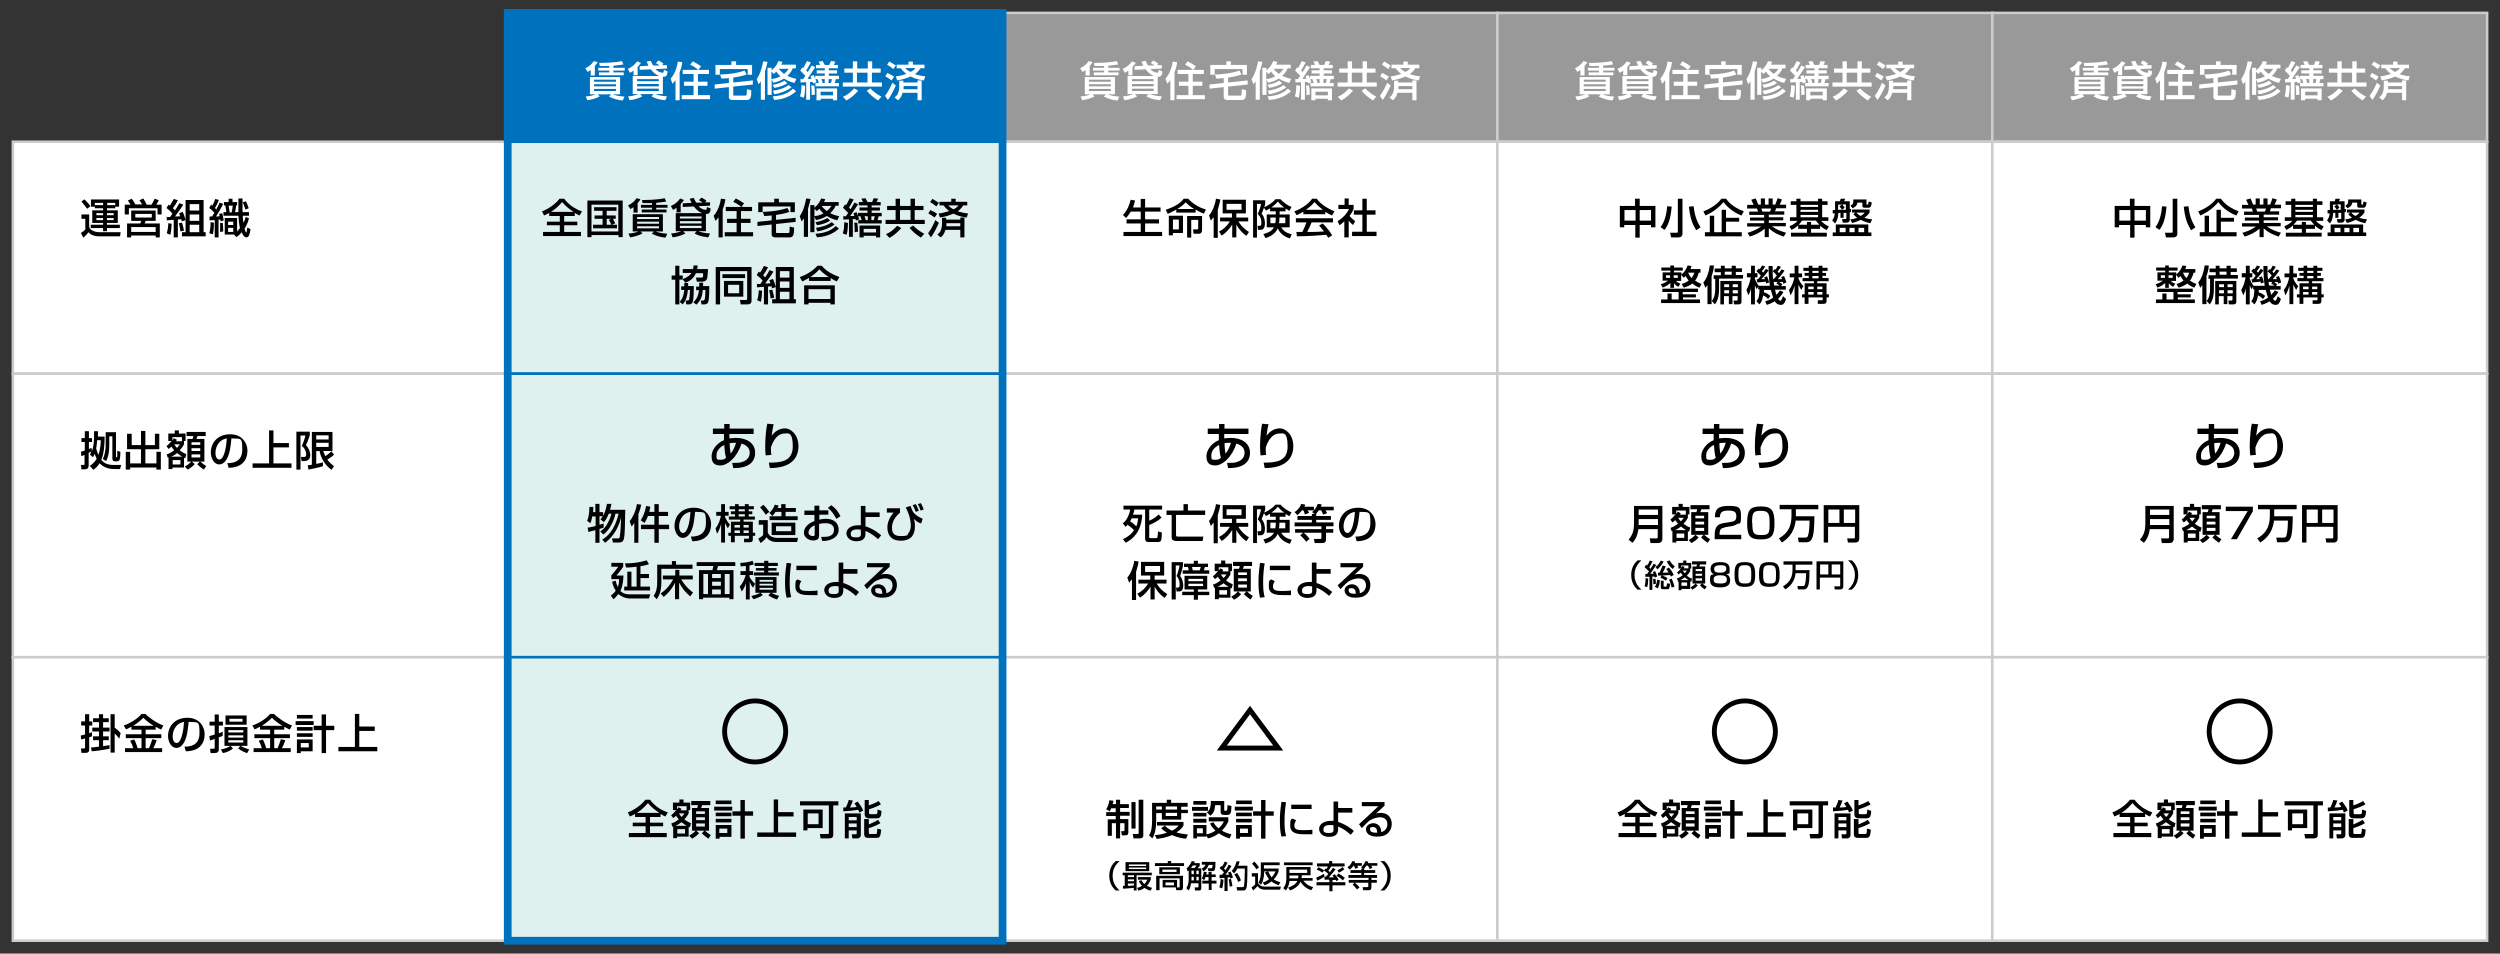 <?xml version="1.0" encoding="UTF-8"?>
<svg id="_レイヤー_1" data-name="レイヤー_1" xmlns="http://www.w3.org/2000/svg" version="1.1" viewBox="0 0 970 370">
  <rect x="0" y="0" width="970" height="370" fill="#333333" stroke="none"/>
  <!-- Generator: Adobe Illustrator 29.2.1, SVG Export Plug-In . SVG Version: 2.1.0 Build 116)  -->
  <defs>
    <style>
      .st0, .st1 {
        fill: none;
      }

      .st2, .st3 {
        fill: #fff;
      }

      .st2, .st1, .st4, .st5, .st6 {
        stroke-miterlimit: 10;
      }

      .st2, .st6 {
        stroke: #ccc;
      }

      .st7 {
        fill: #0071bc;
      }

      .st1 {
        stroke-width: 3px;
      }

      .st1, .st5 {
        stroke: #0071bc;
      }

      .st4 {
        stroke: #000;
      }

      .st5 {
        fill: #def1ef;
      }

      .st6 {
        fill: #999;
      }
    </style>
  </defs>
  <rect class="st6" x="389" y="5" width="192" height="50"/>
  <rect class="st6" x="581" y="5" width="192" height="50"/>
  <rect class="st6" x="773" y="5" width="192" height="50"/>
  <rect class="st2" x="5" y="55" width="192" height="90"/>
  <rect class="st2" x="389" y="55" width="192" height="90"/>
  <rect class="st2" x="581" y="55" width="192" height="90"/>
  <rect class="st2" x="773" y="55" width="192" height="90"/>
  <rect class="st2" x="5" y="145" width="192" height="110"/>
  <rect class="st2" x="389" y="145" width="192" height="110"/>
  <rect class="st2" x="581" y="145" width="192" height="110"/>
  <rect class="st2" x="773" y="145" width="192" height="110"/>
  <rect class="st2" x="5" y="255" width="192" height="110"/>
  <rect class="st2" x="389" y="255" width="192" height="110"/>
  <rect class="st2" x="581" y="255" width="192" height="110"/>
  <rect class="st2" x="773" y="255" width="192" height="110"/>
  <rect class="st7" x="197" y="5" width="192" height="50"/>
  <rect class="st5" x="197" y="55" width="192" height="90"/>
  <rect class="st5" x="197" y="145" width="192" height="110"/>
  <rect class="st5" x="197" y="255" width="192" height="110"/>
  <rect class="st1" x="197" y="5" width="192" height="360"/>
  <g>
    <path d="M31.5,83.2h3.1v4.7c.1,1.2,1.8,2.2,4.1,2.2h8.1l-.2,1.6h-7.9c-2.8,0-3.8-1-4.4-1.6-.6.9-1.4,1.6-2,2.1l-.9-1.8c.5-.3,1.4-1,1.7-1.3v-4.2h-1.5v-1.6ZM32.7,77.3c.9.9,1.7,1.7,2.4,2.7l-1.3,1c-.8-1.1-1.5-2-2.2-2.8l1.2-.9ZM35.3,77.4h10.9v2.8h-1.5v.6h-3.2v.8h4.2v4.9h-4.2v.7h5v1.3h-5v1.2h-1.5v-1.2h-4.8v-1.3h4.8v-.7h-4.2v-4.9h4.2v-.8h-3.2v-.6h-1.5v-2.8ZM36.8,79.6h3.2v-.9h-3.2v.9ZM37.4,82.7v.8h2.6v-.8h-2.6ZM37.4,84.6v.8h2.6v-.8h-2.6ZM44.7,78.7h-3.1v.9h3.1v-.9ZM41.5,82.7v.8h2.6v-.8h-2.6ZM41.5,84.6v.8h2.6v-.8h-2.6Z"/>
    <path d="M50.6,79.3c-.2-.3-.5-.8-1-1.5l1.5-.7c.3.4.8,1,1.4,2.2h2.6c-.1-.2-.5-1-1-1.6l1.5-.7c.6,1,.9,1.5,1.3,2.4h1.9c.6-.9.8-1.5,1.2-2.3l1.6.6c-.3.7-.8,1.4-1,1.7h2.1v3.8h-1.6v-2.4h-11.1v2.4h-1.6v-3.8h2.1ZM60.4,81.7v4h-3.9c0,.1-.3.9-.4,1h5.9v5.4h-1.6v-.7h-9.5v.7h-1.6v-5.4h5.1c.2-.3.3-.7.4-1h-3.9v-4h9.6ZM50.9,88.1v1.9h9.5v-1.9h-9.5ZM52.5,83v1.4h6.4v-1.4h-6.4Z"/>
    <path d="M64.5,84.2c.6,0,.9,0,1.5,0,.1-.2.4-.5.9-1.3-.8-1-1.4-1.5-2.3-2.2l.8-1.3c.2.1.4.3.5.4.6-.9,1-1.6,1.5-2.6l1.6.5c-.5,1-.9,1.7-1.9,3.1.4.4.6.7.8.8.7-1,1.2-1.9,1.7-2.8l1.5.6c-.6,1-.8,1.3-3.2,4.6.3,0,1.7,0,2-.1-.2-.7-.3-.9-.4-1.2l1.4-.5c.5,1.2.7,1.7,1.1,3.2l-1.5.5c0-.4,0-.4-.2-.8-.2,0-.9,0-1.3.1v6.9h-1.6v-6.8c-.6,0-1.6.1-2.7.2v-1.5ZM66.6,86.7c0,1-.2,3.3-.5,4.4l-1.4-.6c.4-1.3.6-2.8.6-3.9l1.3.2ZM70.6,86.3c.4,1.5.5,1.6.8,3.2l-1.4.3c-.2-1.4-.3-2-.6-3.2l1.3-.2ZM72,77.6h7v12.5h.8v1.6h-9.2v-1.6h1.4v-12.5ZM73.6,79.2v2.5h3.7v-2.5h-3.7ZM73.6,83.2v2.5h3.7v-2.5h-3.7ZM73.6,87.2v2.9h3.7v-2.9h-3.7Z"/>
    <path d="M83,86.4c0,2.6-.2,3.5-.4,4.5l-1.4-.4c.4-1.5.5-2.5.5-4.3l1.3.2ZM81.3,84c.1,0,.9,0,1,0,.2-.4.6-1,.9-1.4-1-1.1-1.4-1.5-2-1.9l.7-1.3c.1,0,.4.3.5.4.6-1.1.9-1.9,1.1-2.6l1.4.4c-.6,1.6-1.2,2.7-1.5,3.1.4.4.4.5.5.6.8-1.4,1.1-2.2,1.3-2.7l1.4.5c-.9,1.8-1.6,3.1-2.8,4.9.3,0,.7,0,1.4-.1,0-.4-.1-.6-.2-.9l1.2-.3c.2.6.5,2.2.6,2.8l-1.2.4c0-.3-.1-.6-.1-.7-.2,0-.5,0-.7,0v6.9h-1.5v-6.7c-.7,0-1.6.1-2,.1v-1.5ZM86.4,86.3c.2,1.3.2,2.9.2,3.5l-1.2.2c0-1.3,0-2.3,0-3.5h1.1ZM91.8,90c.3-.3.7-.7,1.3-1.5-.3-1.1-.5-3.3-.6-4.8h-5.8v-1.4h1.1c0-1-.4-2.4-.4-2.6h-.5v-1.3h1.8v-1.3h1.5v1.3h1.8v1.3h-.4c0,.8-.3,2.1-.4,2.6h1.3c0-3.1,0-3.4,0-5.3h1.6c0,2.4,0,2.7,0,5.3h2.5v1.4h-2.4c0,.9,0,1.2.3,2.8.5-1.1.7-1.7.8-2.3l1.3.5c-.2.7-.5,2.1-1.7,4,.1.4.4,1.5.6,1.5s.2-.2.2-.3c.1-.7.1-.8.3-1.6l1.2.6c-.3,2-.6,3.2-1.6,3.2s-1.6-1.4-1.8-2c-.9,1.1-1.5,1.5-2.1,1.9l-.9-1h-3.6v-6.4h4.8v5.2ZM88.5,86v1.3h2v-1.3h-2ZM88.5,88.4v1.6h2v-1.6h-2ZM88.7,79.8c.2,1,.3,2.1.4,2.6h.8c.2-.8.3-1.8.4-2.6h-1.6ZM95.4,78c.3.7.8,1.8,1.1,2.8l-1.3.5c-.2-.8-.7-2.1-1-2.8l1.2-.4Z"/>
  </g>
  <g>
    <path class="st3" d="M421.3,27.1c-.6.4-.9.6-1.3.8l-.9-1.4c1.2-.6,2.5-1.5,3.3-2.8l1.5.4c-.2.4-.4.7-1.1,1.5v3.7h-1.6v-2.3ZM419.2,37.4c1,0,2.4-.2,4-.8h-2.3v-6.7h11.7v6.7h-2.9c1.8.7,3.7.8,4.6.9l-.7,1.5c-1.8-.2-3.2-.5-5.3-1.5l.8-.9h-5.2l.8.8c-1.9,1-3.7,1.3-4.8,1.5l-.6-1.4ZM422.5,30.9v.8h8.5v-.8h-8.5ZM422.5,32.7v.8h8.5v-.8h-8.5ZM422.5,34.5v.8h8.5v-.8h-8.5ZM428.3,25.6c-2,0-3.1,0-3.6,0l-.2-1.2c1.2,0,5.7,0,8.8-.7l.6,1.3c-.7.1-1.7.3-3.9.5v.8h4.4v1.1h-4.4v.7h4v1.1h-9.6v-1.1h4v-.7h-4.3v-1.1h4.3v-.8Z"/>
    <path class="st3" d="M437.8,27.4c-.8.6-1.2.8-1.4.8l-.8-1.5c.7-.3,2.3-1,3.6-2.9l1.5.6c-.2.2-.5.7-1.3,1.6v3.2h-1.6v-1.8ZM446.4,26.9c.8.9,2,1.3,2.6,1.3s.4,0,.6-1.1l1.4.6c0,.3,0,2.1-1.4,2.1s-.3,0-.4,0v6.7h-2.9c.5.3,2,.7,4.5.9l-.7,1.5c-3-.3-4.4-1-5.3-1.5l.8-.9h-5.2l.8.9c-1.1.6-2.8,1.2-4.9,1.5l-.6-1.5c1.7-.1,3.2-.6,4-.9h-2.2v-7h10.4c-.4-.1-1.9-.6-3.4-2.6l-4.3.2v-1.4c0,0,3.4-.2,3.4-.2-.3-.6-.5-1.1-.7-1.6l1.6-.3c.2.5.4.9.9,1.8h2.5c-.8-.6-1.1-.8-1.4-.9l.9-1c.2,0,1.2.5,2,1.2l-.5.6h1.9c0,0,0,1.3,0,1.3l-4.4.2ZM439.2,30.7v.8h8.4v-.8h-8.4ZM439.2,32.6v.9h8.4v-.9h-8.4ZM439.2,34.4v.9h8.4v-.9h-8.4Z"/>
    <path class="st3" d="M454,31.2c-.5.7-.8,1-1.1,1.3l-.7-2c.9-.9,2.4-3.4,2.8-6.6l1.7.2c0,.6-.2,1.9-1,4v10.8h-1.6v-7.7ZM462.9,27.1c-.9-.8-2-1.5-3.1-2l1-1.3c1,.5,2.2,1.2,3.2,1.9l-1,1.4h4.1v1.6h-4.3v3h3.7v1.6h-3.7v3.6h4.7v1.6h-11v-1.6h4.6v-3.6h-3.7v-1.6h3.7v-3h-4.2v-1.6h6Z"/>
    <path class="st3" d="M476.5,32l7.6-.8v1.6c.1,0-7.6.8-7.6.8v3.2c0,.3.2.3.3.3h4.4c.3,0,.4,0,.5-.4,0-.3.1-1.6.1-2.1l1.7.4c0,2.4-.1,3.8-1.7,3.8h-5.5c-.4,0-1.5,0-1.5-1.2v-3.8l-5.5.6v-1.6c-.1,0,5.5-.6,5.5-.6v-1.9c-.9.1-2,.2-2.9.2l-.5-1.6c1.2,0,5.8-.2,9.5-1.5l.8,1.5c-1.9.7-3.3.9-5.2,1.2v2ZM475.9,23.8h1.7v1.4h6.2v3.8h-1.7v-2.2h-10.8v2.2h-1.7v-3.8h6.2v-1.4Z"/>
    <path class="st3" d="M487.2,31.5c-.3.5-.5.8-.9,1.2l-.7-2c1.6-2.3,2.2-5.3,2.5-6.9l1.7.2c-.2,1-.5,2.2-1,3.8v10.9h-1.6v-7.4ZM500.4,32.2c-.8-.2-2.3-.5-4.2-1.7-1.8,1.1-3.3,1.4-4.2,1.6l-.6-1.3v6h-1.6v-10.5h1.6v1c.3-.3,1.8-1.4,2.6-3.6l1.6.3c-.1.3-.2.6-.5,1.1h5.7v1.4h-1.2c-.3.7-.8,1.8-2.1,2.9,1.5.8,2.7,1,3.5,1.2l-.7,1.5ZM491.3,27.8v2.9c1.1-.2,2-.3,3.5-1.1-.9-.8-1.4-1.5-1.6-1.8-.5.5-.7.7-1,.9l-.9-.9ZM500.9,35.4c-2.8,2.6-6.1,3.2-8.5,3.4l-.6-1.4c4.8-.3,6.7-1.9,7.9-3l1.2,1ZM497.5,32.3c-1,.7-3,1.5-5.1,1.8l-.6-1.2c1.2-.2,3-.6,4.6-1.6l1.1,1ZM499.1,33.9c-1.7,1.3-4.2,2.3-6.7,2.7l-.5-1.4c2.1-.3,4.4-.9,6.1-2.2l1.1.9ZM494.2,26.7c.3.5,1,1.2,2,2,1.1-.9,1.6-1.7,1.8-2h-3.8Z"/>
    <path class="st3" d="M504.4,33.3c0,.4,0,2.9-.5,4.6l-1.5-.5c.5-1.6.5-2.5.6-4.4l1.4.3ZM502.5,30.7c.3,0,.9,0,1.1,0,.3-.4.6-.9.9-1.3-.3-.3-1-1-2-2l.8-1.3c.3.2.3.3.4.3.3-.6.9-1.6,1.4-2.7l1.5.5c-.5.9-1.2,2.3-1.8,3.1.1.1.3.3.6.7,1-1.6,1.3-2.2,1.5-2.6l1.4.6c-.5,1-2,3-3,4.6.4,0,1.3,0,1.6,0-.1-.4-.3-.6-.4-1l1.2-.5c.4.9.7,1.6,1.1,2.8l-1.3.5c0,0-.1-.5-.2-.6-.2,0-.4,0-1,0v6.9h-1.5v-6.8c-.4,0-2,.1-2.2.1v-1.6ZM507.9,33.1c.2,1.2.3,2.2.3,3.6l-1.3.2c0-.2,0-.4,0-.7,0-.9,0-2.1-.2-3h1.2ZM509.7,32.2c-.2-.7-.4-1.2-.5-1.5h-.9v-1.3h3.7v-.9h-3.1v-1.2h3.1v-.8h-3.4v-1.3h1.6c0-.2-.4-1-.6-1.3l1.6-.2c.3.5.6,1.1.8,1.5h1.8c.2-.4.5-1.2.6-1.5l1.7.2c-.3.8-.4,1-.6,1.3h1.6v1.3h-3.5v.8h3.2v1.2h-3.2v.9h3.9v1.3h-1.2c-.2.7-.3,1.2-.4,1.5h1.6v1.3h-9.1v-1.3h1.3ZM516.8,34.3v4.6h-1.6v-.6h-4.8v.6h-1.6v-4.6h8ZM510.4,35.6v1.4h4.8v-1.4h-4.8ZM512,32.2v-1.5h-1.3c.3.6.4,1,.5,1.5h.8ZM513.6,32.2h.8c.1-.3.2-.5.4-1.5h-1.3v1.5Z"/>
    <path class="st3" d="M533.6,28.2h-3.3v3.8h3.9v1.6h-15.2v-1.6h3.9v-3.8h-3.3v-1.6h3.3v-2.8h1.7v2.8h4.1v-2.8h1.7v2.8h3.3v1.6ZM519.1,37.5c1.9-.7,3.2-2,4.3-3.2l1.6.9c-1.6,1.7-2.5,2.6-4.6,3.8l-1.3-1.4ZM524.5,28.2v3.8h4.1v-3.8h-4.1ZM529.7,34.3c1,1.1,2.7,2.4,4.3,3.2l-1.3,1.5c-1.9-1.3-3-2.1-4.4-3.8l1.4-.9Z"/>
    <path class="st3" d="M539.6,33.1c-.6,1.4-1.9,4.1-3.1,5.7l-1.1-1.6c1.6-2.1,2.5-4.4,2.8-5.1l1.3,1ZM536.3,28.3c1.6.8,2.3,1.2,2.6,1.5l-1,1.4c-.7-.6-1.5-1.1-2.4-1.6l.8-1.3ZM537.1,23.9c.8.4,1.8,1.1,2.5,1.5l-1,1.4c-.8-.7-1.3-1-2.4-1.7l.9-1.3ZM542.6,32h5.4v-.8h1.6v7.7h-1.6v-2.9h-5.8c-.4,1.5-1,2.3-1.8,2.9l-1.3-1.1c.8-.6,1.8-1.5,1.8-4.4v-2.1h1.6v.8ZM539.7,29.6c.7,0,2-.3,4-.9-.4-.3-1.2-.9-2.2-2.2h-1.6v-1.4h4.6v-1.2h1.7v1.2h4.5v1.4h-1.6c-.3.5-.8,1.3-2.1,2.3,1.3.4,2.6.7,4,.8l-.5,1.6c-.9-.1-2.9-.4-5.2-1.5-1.2.5-2.7,1.1-5.2,1.5l-.5-1.5ZM548,34.6v-1.2h-5.4c0,.3,0,.6,0,1.2h5.5ZM543.2,26.4c.9.9,1.6,1.3,2.1,1.5,1.2-.6,1.5-1,1.9-1.5h-4Z"/>
  </g>
  <g>
    <path class="st3" d="M613.3,27.1c-.6.4-.9.6-1.3.8l-.9-1.4c1.2-.6,2.5-1.5,3.3-2.8l1.5.4c-.2.4-.4.7-1.1,1.5v3.7h-1.6v-2.3ZM611.2,37.4c1,0,2.4-.2,4-.8h-2.3v-6.7h11.7v6.7h-2.9c1.8.7,3.7.8,4.6.9l-.7,1.5c-1.8-.2-3.2-.5-5.3-1.5l.8-.9h-5.2l.8.8c-1.9,1-3.7,1.3-4.8,1.5l-.6-1.4ZM614.5,30.9v.8h8.5v-.8h-8.5ZM614.5,32.7v.8h8.5v-.8h-8.5ZM614.5,34.5v.8h8.5v-.8h-8.5ZM620.3,25.6c-2,0-3.1,0-3.6,0l-.2-1.2c1.2,0,5.7,0,8.8-.7l.6,1.3c-.7.1-1.7.3-3.9.5v.8h4.4v1.1h-4.4v.7h4v1.1h-9.6v-1.1h4v-.7h-4.3v-1.1h4.3v-.8Z"/>
    <path class="st3" d="M629.8,27.4c-.8.6-1.2.8-1.4.8l-.8-1.5c.7-.3,2.3-1,3.6-2.9l1.5.6c-.2.2-.5.7-1.3,1.6v3.2h-1.6v-1.8ZM638.4,26.9c.8.9,2,1.3,2.6,1.3s.4,0,.6-1.1l1.4.6c0,.3,0,2.1-1.4,2.1s-.3,0-.4,0v6.7h-2.9c.5.3,2,.7,4.5.9l-.7,1.5c-3-.3-4.5-1-5.3-1.5l.8-.9h-5.2l.8.9c-1.1.6-2.8,1.2-4.9,1.5l-.6-1.5c1.7-.1,3.2-.6,4-.9h-2.2v-7h10.4c-.4-.1-1.9-.6-3.4-2.6l-4.3.2v-1.4c0,0,3.4-.2,3.4-.2-.3-.6-.5-1.1-.7-1.6l1.6-.3c.2.5.4.9.9,1.8h2.5c-.8-.6-1.1-.8-1.4-.9l.9-1c.2,0,1.2.5,2,1.2l-.5.6h1.9c0,0,0,1.3,0,1.3l-4.4.2ZM631.2,30.7v.8h8.4v-.8h-8.4ZM631.2,32.6v.9h8.4v-.9h-8.4ZM631.2,34.4v.9h8.4v-.9h-8.4Z"/>
    <path class="st3" d="M646,31.2c-.5.7-.8,1-1.1,1.3l-.7-2c.9-.9,2.4-3.4,2.8-6.6l1.7.2c0,.6-.2,1.9-1,4v10.8h-1.6v-7.7ZM654.9,27.1c-.9-.8-2-1.5-3.1-2l1-1.3c1,.5,2.2,1.2,3.2,1.9l-1,1.4h4.1v1.6h-4.3v3h3.7v1.6h-3.7v3.6h4.7v1.6h-11v-1.6h4.6v-3.6h-3.7v-1.6h3.7v-3h-4.2v-1.6h6Z"/>
    <path class="st3" d="M668.5,32l7.6-.8v1.6c.1,0-7.6.8-7.6.8v3.2c0,.3.2.3.3.3h4.4c.3,0,.4,0,.5-.4,0-.3.1-1.6.1-2.1l1.7.4c0,2.4-.1,3.8-1.7,3.8h-5.5c-.4,0-1.5,0-1.5-1.2v-3.8l-5.5.6v-1.6c-.1,0,5.5-.6,5.5-.6v-1.9c-.9.1-2,.2-2.9.2l-.5-1.6c1.2,0,5.8-.2,9.5-1.5l.8,1.5c-1.9.7-3.3.9-5.2,1.2v2ZM667.9,23.8h1.7v1.4h6.2v3.8h-1.7v-2.2h-10.8v2.2h-1.7v-3.8h6.2v-1.4Z"/>
    <path class="st3" d="M679.2,31.5c-.3.5-.5.8-.9,1.2l-.7-2c1.6-2.3,2.2-5.3,2.5-6.9l1.7.2c-.2,1-.5,2.2-1,3.8v10.9h-1.6v-7.4ZM692.4,32.2c-.8-.2-2.3-.5-4.2-1.7-1.8,1.1-3.3,1.4-4.2,1.6l-.6-1.3v6h-1.6v-10.5h1.6v1c.3-.3,1.8-1.4,2.6-3.6l1.6.3c-.1.3-.2.6-.5,1.1h5.7v1.4h-1.2c-.3.7-.8,1.8-2.1,2.9,1.5.8,2.7,1,3.5,1.2l-.7,1.5ZM683.3,27.8v2.9c1.1-.2,2-.3,3.5-1.1-.9-.8-1.4-1.5-1.6-1.8-.5.5-.7.7-1,.9l-.9-.9ZM692.9,35.4c-2.8,2.6-6.1,3.2-8.5,3.4l-.6-1.4c4.8-.3,6.7-1.9,7.9-3l1.2,1ZM689.5,32.3c-1,.7-3,1.5-5.1,1.8l-.6-1.2c1.2-.2,3-.6,4.6-1.6l1.1,1ZM691.1,33.9c-1.7,1.3-4.2,2.3-6.7,2.7l-.5-1.4c2.1-.3,4.4-.9,6.1-2.2l1.1.9ZM686.2,26.7c.3.5,1,1.2,2,2,1.1-.9,1.6-1.7,1.8-2h-3.8Z"/>
    <path class="st3" d="M696.4,33.3c0,.4,0,2.9-.5,4.6l-1.5-.5c.5-1.6.5-2.5.6-4.4l1.4.3ZM694.5,30.7c.3,0,.9,0,1.1,0,.3-.4.6-.9.9-1.3-.3-.3-1-1-2-2l.8-1.3c.3.2.3.3.4.3.3-.6.9-1.6,1.4-2.7l1.5.5c-.5.9-1.2,2.3-1.8,3.1.1.1.3.3.6.7,1-1.6,1.3-2.2,1.5-2.6l1.4.6c-.5,1-2,3-3,4.6.4,0,1.3,0,1.6,0-.1-.4-.3-.6-.4-1l1.2-.5c.4.9.7,1.6,1.1,2.8l-1.3.5c0,0-.1-.5-.2-.6-.2,0-.4,0-1,0v6.9h-1.5v-6.8c-.4,0-2,.1-2.2.1v-1.6ZM699.9,33.1c.2,1.2.3,2.2.3,3.6l-1.3.2c0-.2,0-.4,0-.7,0-.9,0-2.1-.2-3h1.2ZM701.7,32.2c-.2-.7-.4-1.2-.5-1.5h-.9v-1.3h3.7v-.9h-3.1v-1.2h3.1v-.8h-3.4v-1.3h1.6c0-.2-.4-1-.6-1.3l1.6-.2c.3.5.6,1.1.8,1.5h1.8c.2-.4.5-1.2.6-1.5l1.7.2c-.3.8-.4,1-.6,1.3h1.6v1.3h-3.5v.8h3.2v1.2h-3.2v.9h3.9v1.3h-1.2c-.2.7-.3,1.2-.4,1.5h1.6v1.3h-9.1v-1.3h1.3ZM708.8,34.3v4.6h-1.6v-.6h-4.8v.6h-1.6v-4.6h8ZM702.4,35.6v1.4h4.8v-1.4h-4.8ZM704,32.2v-1.5h-1.3c.3.6.4,1,.5,1.5h.8ZM705.6,32.2h.8c.1-.3.2-.5.4-1.5h-1.3v1.5Z"/>
    <path class="st3" d="M725.6,28.2h-3.3v3.8h3.9v1.6h-15.2v-1.6h3.9v-3.8h-3.3v-1.6h3.3v-2.8h1.7v2.8h4.1v-2.8h1.7v2.8h3.3v1.6ZM711.1,37.5c1.9-.7,3.2-2,4.3-3.2l1.6.9c-1.6,1.7-2.5,2.6-4.6,3.8l-1.3-1.4ZM716.5,28.2v3.8h4.1v-3.8h-4.1ZM721.7,34.3c1,1.1,2.7,2.4,4.3,3.2l-1.3,1.5c-1.9-1.3-3-2.1-4.4-3.8l1.4-.9Z"/>
    <path class="st3" d="M731.6,33.1c-.6,1.4-1.9,4.1-3.1,5.7l-1.1-1.6c1.6-2.1,2.5-4.4,2.8-5.1l1.3,1ZM728.3,28.3c1.6.8,2.3,1.2,2.6,1.5l-1,1.4c-.7-.6-1.5-1.1-2.4-1.6l.8-1.3ZM729.1,23.9c.8.4,1.8,1.1,2.5,1.5l-1,1.4c-.8-.7-1.3-1-2.4-1.7l.9-1.3ZM734.6,32h5.4v-.8h1.6v7.7h-1.6v-2.9h-5.8c-.4,1.5-1,2.3-1.8,2.9l-1.3-1.1c.8-.6,1.8-1.5,1.8-4.4v-2.1h1.6v.8ZM731.7,29.6c.7,0,2-.3,4-.9-.4-.3-1.2-.9-2.2-2.2h-1.6v-1.4h4.6v-1.2h1.7v1.2h4.5v1.4h-1.6c-.3.5-.8,1.3-2.1,2.3,1.3.4,2.6.7,4,.8l-.5,1.6c-.9-.1-2.9-.4-5.2-1.5-1.2.5-2.7,1.1-5.2,1.5l-.5-1.5ZM740,34.6v-1.2h-5.4c0,.3,0,.6,0,1.2h5.5ZM735.2,26.4c.9.9,1.6,1.3,2.1,1.5,1.2-.6,1.5-1,1.9-1.5h-4Z"/>
  </g>
  <g>
    <path class="st3" d="M805.3,27.1c-.6.4-.9.6-1.3.8l-.9-1.4c1.2-.6,2.5-1.5,3.3-2.8l1.5.4c-.2.4-.4.7-1.1,1.5v3.7h-1.6v-2.3ZM803.2,37.4c1,0,2.4-.2,4-.8h-2.3v-6.7h11.7v6.7h-2.9c1.8.7,3.7.8,4.6.9l-.7,1.5c-1.8-.2-3.2-.5-5.3-1.5l.8-.9h-5.2l.8.8c-1.9,1-3.7,1.3-4.8,1.5l-.6-1.4ZM806.5,30.9v.8h8.5v-.8h-8.5ZM806.5,32.7v.8h8.5v-.8h-8.5ZM806.5,34.5v.8h8.5v-.8h-8.5ZM812.3,25.6c-2,0-3.1,0-3.6,0l-.2-1.2c1.2,0,5.7,0,8.8-.7l.6,1.3c-.7.1-1.7.3-3.9.5v.8h4.4v1.1h-4.4v.7h4v1.1h-9.6v-1.1h4v-.7h-4.3v-1.1h4.3v-.8Z"/>
    <path class="st3" d="M821.8,27.4c-.8.6-1.2.8-1.4.8l-.8-1.5c.7-.3,2.3-1,3.6-2.9l1.5.6c-.2.2-.5.7-1.3,1.6v3.2h-1.6v-1.8ZM830.4,26.9c.8.9,2,1.3,2.6,1.3s.4,0,.6-1.1l1.4.6c0,.3,0,2.1-1.4,2.1s-.3,0-.4,0v6.7h-2.9c.5.3,2,.7,4.5.9l-.7,1.5c-3-.3-4.4-1-5.3-1.5l.8-.9h-5.2l.8.9c-1.1.6-2.8,1.2-4.9,1.5l-.6-1.5c1.7-.1,3.2-.6,4-.9h-2.2v-7h10.4c-.4-.1-1.9-.6-3.4-2.6l-4.3.2v-1.4c0,0,3.4-.2,3.4-.2-.3-.6-.5-1.1-.7-1.6l1.6-.3c.2.5.4.9.9,1.8h2.5c-.8-.6-1.1-.8-1.4-.9l.9-1c.2,0,1.2.5,2,1.2l-.5.6h1.9c0,0,0,1.3,0,1.3l-4.5.2ZM823.2,30.7v.8h8.4v-.8h-8.4ZM823.2,32.6v.9h8.4v-.9h-8.4ZM823.2,34.4v.9h8.4v-.9h-8.4Z"/>
    <path class="st3" d="M838,31.2c-.5.7-.8,1-1.1,1.3l-.7-2c.9-.9,2.4-3.4,2.8-6.6l1.7.2c0,.6-.2,1.9-1,4v10.8h-1.6v-7.7ZM846.9,27.1c-.9-.8-2-1.5-3.1-2l1-1.3c1,.5,2.2,1.2,3.2,1.9l-1,1.4h4.1v1.6h-4.3v3h3.7v1.6h-3.7v3.6h4.7v1.6h-11v-1.6h4.6v-3.6h-3.7v-1.6h3.7v-3h-4.2v-1.6h6Z"/>
    <path class="st3" d="M860.5,32l7.6-.8v1.6c.1,0-7.6.8-7.6.8v3.2c0,.3.2.3.3.3h4.4c.3,0,.4,0,.5-.4,0-.3.1-1.6.1-2.1l1.7.4c0,2.4-.1,3.8-1.7,3.8h-5.5c-.4,0-1.5,0-1.5-1.2v-3.8l-5.5.6v-1.6c-.1,0,5.5-.6,5.5-.6v-1.9c-.9.1-2,.2-2.9.2l-.5-1.6c1.2,0,5.8-.2,9.5-1.5l.8,1.5c-1.9.7-3.3.9-5.2,1.2v2ZM859.9,23.8h1.7v1.4h6.2v3.8h-1.7v-2.2h-10.8v2.2h-1.7v-3.8h6.2v-1.4Z"/>
    <path class="st3" d="M871.2,31.5c-.3.5-.5.8-.9,1.2l-.7-2c1.6-2.3,2.2-5.3,2.5-6.9l1.7.2c-.2,1-.5,2.2-1,3.8v10.9h-1.6v-7.4ZM884.4,32.2c-.8-.2-2.3-.5-4.2-1.7-1.8,1.1-3.3,1.4-4.2,1.6l-.6-1.3v6h-1.6v-10.5h1.6v1c.3-.3,1.8-1.4,2.6-3.6l1.6.3c-.1.3-.2.6-.5,1.1h5.7v1.4h-1.2c-.3.7-.8,1.8-2.1,2.9,1.5.8,2.7,1,3.5,1.2l-.7,1.5ZM875.3,27.8v2.9c1.1-.2,2-.3,3.5-1.1-.9-.8-1.4-1.5-1.6-1.8-.5.5-.7.7-1,.9l-.9-.9ZM884.9,35.4c-2.8,2.6-6.1,3.2-8.5,3.4l-.6-1.4c4.8-.3,6.7-1.9,7.9-3l1.2,1ZM881.5,32.3c-1,.7-3,1.5-5.1,1.8l-.6-1.2c1.2-.2,3-.6,4.6-1.6l1.1,1ZM883.1,33.9c-1.7,1.3-4.2,2.3-6.7,2.7l-.5-1.4c2.1-.3,4.4-.9,6.1-2.2l1.1.9ZM878.2,26.7c.3.5,1,1.2,2,2,1.1-.9,1.6-1.7,1.8-2h-3.8Z"/>
    <path class="st3" d="M888.4,33.3c0,.4,0,2.9-.5,4.6l-1.5-.5c.5-1.6.5-2.5.6-4.4l1.4.3ZM886.5,30.7c.3,0,.9,0,1.1,0,.3-.4.6-.9.9-1.3-.3-.3-1-1-2-2l.8-1.3c.3.2.3.3.4.3.3-.6.9-1.6,1.4-2.7l1.5.5c-.5.9-1.2,2.3-1.8,3.1.1.1.3.3.6.7,1-1.6,1.3-2.2,1.5-2.6l1.4.6c-.5,1-2,3-3,4.6.4,0,1.3,0,1.6,0-.1-.4-.3-.6-.4-1l1.2-.5c.4.9.7,1.6,1.1,2.8l-1.3.5c0,0-.1-.5-.2-.6-.2,0-.4,0-1,0v6.9h-1.5v-6.8c-.4,0-2,.1-2.2.1v-1.6ZM891.9,33.1c.2,1.2.3,2.2.3,3.6l-1.3.2c0-.2,0-.4,0-.7,0-.9,0-2.1-.2-3h1.2ZM893.7,32.2c-.2-.7-.4-1.2-.5-1.5h-.9v-1.3h3.7v-.9h-3.1v-1.2h3.1v-.8h-3.4v-1.3h1.6c0-.2-.4-1-.6-1.3l1.6-.2c.3.5.6,1.1.8,1.5h1.8c.2-.4.5-1.2.6-1.5l1.7.2c-.3.8-.4,1-.6,1.3h1.6v1.3h-3.5v.8h3.2v1.2h-3.2v.9h3.9v1.3h-1.2c-.2.7-.3,1.2-.4,1.5h1.6v1.3h-9.1v-1.3h1.3ZM900.8,34.3v4.6h-1.6v-.6h-4.8v.6h-1.6v-4.6h8ZM894.4,35.6v1.4h4.8v-1.4h-4.8ZM896,32.2v-1.5h-1.3c.3.6.4,1,.5,1.5h.8ZM897.6,32.2h.8c.1-.3.2-.5.4-1.5h-1.3v1.5Z"/>
    <path class="st3" d="M917.6,28.2h-3.3v3.8h3.9v1.6h-15.2v-1.6h3.9v-3.8h-3.3v-1.6h3.3v-2.8h1.7v2.8h4.1v-2.8h1.7v2.8h3.3v1.6ZM903.1,37.5c1.9-.7,3.2-2,4.3-3.2l1.6.9c-1.6,1.7-2.5,2.6-4.6,3.8l-1.3-1.4ZM908.5,28.2v3.8h4.1v-3.8h-4.1ZM913.7,34.3c1,1.1,2.7,2.4,4.3,3.2l-1.3,1.5c-1.9-1.3-3-2.1-4.4-3.8l1.4-.9Z"/>
    <path class="st3" d="M923.6,33.1c-.6,1.4-1.9,4.1-3.1,5.7l-1.1-1.6c1.6-2.1,2.5-4.4,2.8-5.1l1.3,1ZM920.3,28.3c1.6.8,2.3,1.2,2.6,1.5l-1,1.4c-.7-.6-1.5-1.1-2.4-1.6l.8-1.3ZM921.1,23.9c.8.4,1.8,1.1,2.5,1.5l-1,1.4c-.8-.7-1.3-1-2.4-1.7l.9-1.3ZM926.6,32h5.4v-.8h1.6v7.7h-1.6v-2.9h-5.8c-.4,1.5-1,2.3-1.8,2.9l-1.3-1.1c.8-.6,1.8-1.5,1.8-4.4v-2.1h1.6v.8ZM923.7,29.6c.7,0,2-.3,4-.9-.4-.3-1.2-.9-2.2-2.2h-1.6v-1.4h4.6v-1.2h1.7v1.2h4.5v1.4h-1.6c-.3.5-.8,1.3-2.1,2.3,1.3.4,2.6.7,4,.8l-.5,1.6c-.9-.1-2.9-.4-5.2-1.5-1.2.5-2.7,1.1-5.2,1.5l-.5-1.5ZM932,34.6v-1.2h-5.4c0,.3,0,.6,0,1.2h5.5ZM927.2,26.4c.9.9,1.6,1.3,2.1,1.5,1.2-.6,1.5-1,1.9-1.5h-4Z"/>
  </g>
  <g>
    <path d="M438.8,82c-.8,1.4-1.5,2.1-1.9,2.6l-1.2-1.2c.6-.6,2.1-2.2,3-5.9l1.7.3c-.1.6-.4,1.6-.8,2.7h3v-3.3h1.7v3.3h6v1.6h-6v3h5.4v1.6h-5.4v3.3h6.6v1.6h-15v-1.6h6.7v-3.3h-5.5v-1.6h5.5v-3h-3.8Z"/>
    <path d="M456.3,81.4c-1.3.7-2.4,1.2-3.2,1.6l-.8-1.6c4.8-1.6,6.3-3.4,7-4.3h1.7c2.2,2.4,4.8,3.6,6.9,4.2l-.8,1.6c-.6-.2-1.6-.6-3.2-1.6v1.2h-7.5v-1.2ZM459,83.7v6.7h-3.9v.9h-1.6v-7.6h5.4ZM455.1,85.2v3.8h2.3v-3.8h-2.3ZM463.3,81.1c-1.9-1.2-2.8-2.1-3.2-2.6-.4.4-1.5,1.5-3.3,2.6h6.5ZM466.4,83.7v5.3c0,.6,0,1.7-1.3,1.7h-2l-.2-1.7h1.5c.4,0,.5-.1.5-.4v-3.3h-2.7v6.9h-1.6v-8.4h5.9Z"/>
    <path d="M470.7,84.4c-.3.5-.5.7-.9,1.2l-.7-2c1.3-1.5,2.3-3.9,2.7-6.5l1.7.3c-.1.7-.4,2-1,4v10.9h-1.6v-7.7ZM472.9,89.9c1.8-.9,3.2-2.2,4.3-4h-3.8v-1.5h4.6v-1.6h-3.6v-5.3h9v5.3h-3.7v1.6h4.6v1.5h-3.8c1.5,2.5,3.3,3.6,4.1,4.1l-1,1.5c-2.5-1.7-3.7-4-3.9-4.4v5h-1.6v-5c-.9,1.5-2.2,3.1-4.1,4.3l-1-1.5ZM475.9,79.1v2.3h5.8v-2.3h-5.8Z"/>
    <path d="M492.7,80.9c-.8.5-1.1.6-1.5.8l-.8-1.1c-.4,1.3-.7,1.9-.9,2.3,1.3,1.4,1.3,3.5,1.3,3.7,0,2.6-1.3,2.6-1.9,2.6h-.8l-.2-1.6h.8c.4,0,.7,0,.7-1s0-2.2-1.4-3.6c.7-1.4,1.2-3.2,1.3-3.9h-1.6v13.1h-1.5v-14.5h4.7v1.4c-.1.4-.1.6-.4,1.3,1.2-.5,3-1.5,4.4-3.1h1.9c1.2,1.3,2.8,2.4,4.3,3l-.8,1.5c-.4-.2-.7-.4-1.5-.9v1.1h-2.3v1.2h3.9v5h-3.3c.8,1.2,1.6,2.1,4.1,2.7l-.7,1.6c-3.6-1-4.6-3.6-4.7-3.9-1,2.1-2.9,3.2-4.8,3.8l-.8-1.6c.7-.2,3.1-.7,4.1-2.6h-2.8v-5h3.5v-1.2h-2.2v-1ZM494.9,84.4h-2v2.2h1.9c.1-.6.2-1,.2-1.7v-.5ZM498.3,80.5c-1.3-.9-2-1.7-2.5-2.3-.8,1-1.6,1.6-2.5,2.3h5ZM496.4,85.1c0,.5,0,1-.2,1.5h2.5v-2.2h-2.3v.7Z"/>
    <path d="M505.7,82.1c-1.2.8-2,1.1-2.6,1.4l-.9-1.5c2.6-.9,5.6-2.9,6.9-4.9h1.8c1.2,1.8,3.7,3.6,6.9,4.9l-1,1.6c-.7-.3-1.6-.8-2.6-1.4v.9h-8.5v-.9ZM515.3,92.2c-.2-.4-.3-.5-.7-1.1-2.2.2-5.8.5-11.4.6l-.2-1.7c.3,0,1.8,0,2.3,0,.4-.8,1.2-2.5,1.6-3.7h-4.1v-1.6h14.4v1.6h-8.3c-.5,1.3-1.2,2.7-1.7,3.7,3,0,3.3,0,6.5-.2-.8-1-1.2-1.6-1.9-2.3l1.4-.8c.5.5,2.3,2.3,3.7,4.6l-1.6,1ZM513.3,81.4c-1.7-1.2-2.9-2.6-3.3-3-.6.8-1.5,1.7-3.3,3h6.6Z"/>
    <path d="M523.2,92.1h-1.6v-6.2c-1,.9-1.4,1.2-1.9,1.5l-.7-1.6c2-1.2,3.6-2.9,4.4-4.7h-4.1v-1.6h2.4v-2.5h1.6v2.5h1.9v1.6c-.3.6-.6,1.4-1.6,2.7.8.9,1.2,1.2,2.2,2l-.8,1.5c-.8-.6-1.2-1-1.7-1.7v6.5ZM528.6,77.1h1.7v4.5h3.4v1.7h-3.4v6.6h3.8v1.7h-9.5v-1.7h4v-6.6h-3.3v-1.7h3.3v-4.5Z"/>
  </g>
  <g>
    <path d="M636.2,77.1v2.8h6.1v8.3h-1.7v-.9h-4.4v4.9h-1.7v-4.9h-4.3v.9h-1.7v-8.3h5.9v-2.8h1.7ZM630.3,81.5v4.1h4.3v-4.1h-4.3ZM636.2,81.5v4.1h4.4v-4.1h-4.4Z"/>
    <path d="M648.6,80.3c-.4,4.4-1.2,7-2.8,8.9l-1.5-1.1c1.7-2.1,2.3-5.2,2.6-8.1l1.8.2ZM652.8,77.1v13.4c0,.5,0,1.6-1.6,1.6h-2.8l-.4-1.8h2.5c.5,0,.5-.2.5-.4v-12.8h1.8ZM658.1,89.3c-1.5-2.5-2.3-4.6-2.8-9.1l1.8-.2c.4,3.2,1,5.4,2.7,8.2l-1.6,1.1Z"/>
    <path d="M675.6,83.6c-3.8-1.5-6.1-4.1-6.9-5.2-1.7,2.1-4.3,4.1-7,5.2l-.8-1.6c3.1-1.1,5.7-3.1,7-4.9h1.8c.9,1.2,2.5,3.2,6.9,4.9l-.9,1.6ZM674.8,84.4v1.6h-5.1v4.1h6.1v1.6h-14.3v-1.6h1.9v-6.4h1.7v6.4h2.9v-8.7h1.7v3.1h5.1Z"/>
    <path d="M677.9,90.4c1.6-.5,3.6-1.2,5.4-2.5h-5.4v-1.3h6.6v-1h-5.5v-1.2h5.5v-1h-5.8v-1.3h3.4c0-.2-.3-.9-.4-1.2h-3.8v-1.4h2.5c-.1-.2-.6-1.3-.9-2l1.7-.5c.4.8.6,1.4,1,2.4h1v-2.4h1.6v2.4h1.4v-2.4h1.6v2.4h1c.3-.7.7-1.8.9-2.5l1.7.5c0,.1-.4,1.1-.9,2h2.5v1.4h-3.9c0,.2-.3,1.1-.4,1.2h3.6v1.3h-6v1h5.6v1.2h-5.6v1h6.6v1.3h-5.4c1.8,1.3,3.4,1.9,5.5,2.5l-.9,1.5c-2.3-.8-3.9-1.5-5.8-3.2v3.4h-1.6v-3.3c-1.8,1.6-3.6,2.4-5.8,3.1l-.8-1.4ZM683.4,80.9c0,.2.4,1.1.4,1.2h3c.1-.4.3-.7.4-1.2h-3.8Z"/>
    <path d="M697.7,87.5c-1.2,1-2,1.4-2.6,1.7l-.8-1.4c.9-.4,2.3-1,3.1-2.1h-2.9v-1.4h2.5v-4.8h-2.2v-1.4h2.2v-1h1.6v1h6.8v-1h1.6v1h2.1v1.4h-2.1v4.8h2.4v1.4h-2.8c.9,1,1.7,1.5,3,2.2l-.9,1.4c-.9-.5-1.7-1-2.5-1.7v1.2h-3.5v1.5h6.1v1.5h-13.9v-1.5h6.2v-1.5h-3.4v-1.2ZM701.1,87.2v-1.1h1.6v1.1h3.2c-.7-.7-1-1.2-1.3-1.6h-5.4c-.3.4-.6.9-1.3,1.6h3.2ZM698.6,79.5v.8h6.8v-.8h-6.8ZM698.6,81.4v.8h6.8v-.8h-6.8ZM698.6,83.4v.9h6.8v-.9h-6.8Z"/>
    <path d="M715.2,84.5h-1.1v-1.9h-.8c-.2,2.2-.5,3.1-1.3,4.1l-1.1-1.2c.7-1,.9-1.6,1-2.7-.3,0-.4,0-.8,0v-1.3c.6,0,.8,0,.9,0v-3.4h1.9c0-.3.2-.7.3-1h1.7c-.2.6-.2.7-.4,1h2.2v3c.1,0,.2,0,.5,0v1.2c-.4,0-.4,0-.5,0v2.9c0,.9-.6,1.2-1.3,1.2h-1.4l-.3-1.4h1.3c.4,0,.4-.1.4-.4v-2c-.6,0-.9,0-1.1,0v2ZM726.1,90.2v1.4h-15v-1.4h1.2v-3.1h12.6v3.1h1.3ZM713.3,81.4c.7,0,1,0,1.4,0-.1-.2-.6-.9-1-1.3l1-.7h-1.5v2.1ZM713.8,88.4v1.7h2.3v-1.7h-2.3ZM716.2,81.2v-1.9h-1.4c.4.5.8,1,.9,1.3l-1,.8h1.5ZM717.6,88.4v1.7h2v-1.7h-2ZM719.9,82.5h-1.3v-1.2h6.8v1.2c-.3.4-.8,1.1-2,2,1.1.4,2.1.5,3,.6l-.7,1.5c-.6-.1-2.2-.5-3.7-1.3-1.7.8-2.8,1.1-3.4,1.2l-.7-1.4c.7,0,1.6-.2,2.7-.6-.8-.6-1.1-1-1.5-1.4l.8-.6ZM724.2,77.4v1.6c0,.3,0,.4.3.4.4,0,.4,0,.5-1.2l1.2.3c0,.9-.2,2.1-1.2,2.1h-1.6c-.2,0-.8,0-.8-.8v-1.2h-1.9c-.2,1.2-.7,1.6-1.9,2.2l-.8-1c1.1-.6,1.1-1,1.1-2.4h4.9ZM720.3,82.5c.6.7,1.2,1.1,1.6,1.3.9-.5,1.3-.9,1.6-1.3h-3.2ZM721.1,88.4v1.7h2.2v-1.7h-2.2Z"/>
    <path d="M652.1,110.3c.8-.2,1.9-.6,3.1-1.4-.2-.3-.6-.8-1.2-1.8-.3.3-.4.4-.7.7l-1-1.2v2.4h-2.1c.7.6,1.1.8,1.8,1.1l-.8,1.2c-.3-.2-1-.5-1.7-1.4v1.8h-1.4v-1.9c-.4.4-1.4,1.2-3,1.8l-.7-1.3c.4-.1,1.7-.6,2.8-1.4h-2.1v-3.2h3v-.7h-3.5v-1.2h3.5v-.8h1.4v.8h3.4v1.2h-3.4v.7h2.9v.8c1.4-1.1,2-2.4,2.4-3.5l1.5.2c-.1.3-.2.7-.4,1.2h3.9v1.4h-.7c-.1.6-.5,1.9-1.4,3.1.7.5,1.4.8,2.5,1.3l-.8,1.4c-.6-.2-1.7-.6-2.7-1.6-1.2.9-2.7,1.4-3.4,1.6l-.8-1.4ZM658,114.2v1.2h-5v.8h6.6v1.4h-15.1v-1.4h2.5v-2.3h1.6v2.3h2.7v-2.9h-6.3v-1.3h13.8v1.3h-5.9v.9h5ZM646.4,106.8v1h1.6v-1h-1.6ZM649.4,106.8v1h1.6v-1h-1.6ZM655,105.8c.5,1.2,1,1.8,1.3,2.1.7-.8.9-1.6,1.1-2.1h-2.3Z"/>
    <path d="M662.5,110.6c-.4.6-.6.8-.8,1.1l-.8-2.1c1.3-1.4,2.2-4.1,2.5-6.6h1.6c0,.8-.2,2.2-.9,4.2v10.8h-1.6v-7.5ZM667.6,103.1h1.6v1h2.7v-1h1.6v1h2.4v1.4h-2.4v1.2h2.8v1.4h-9.3v3.7c0,4-.9,5.3-1.6,6.3l-1.2-1.3c1.2-1.6,1.3-3.4,1.3-4.8v-3.8h-.6v-1.4h2.8v-1.2h-2.4v-1.4h2.4v-1ZM675.7,109v8c0,1.1-.8,1.1-1.3,1.1h-1.6l-.2-1.5h1.1c.4,0,.5,0,.5-.5v-1.2h-2v3.1h-1.4v-3.1h-1.9v3.2h-1.4v-9.1h8.2ZM669,110.3v1.1h1.9v-1.1h-1.9ZM669,112.6v1.2h1.9v-1.2h-1.9ZM669.2,105.4v1.2h2.7v-1.2h-2.7ZM672.3,110.3v1.1h2v-1.1h-2ZM672.3,112.6v1.2h2v-1.2h-2Z"/>
    <path d="M685.9,115.9c-.6-.7-1.5-1.2-1.8-1.3-.3,1.9-.8,2.8-1.4,3.5l-1.2-1.2c1-1.3,1.1-2.2,1.2-4.6h-.5v-1.1l-.6,1c-.2-.4-.5-.8-.7-1.6v7.5h-1.5v-6.3c-.2,1.1-.4,1.6-1,2.8l-.8-2.1c.9-1.5,1.4-3.2,1.7-4.9h-1.5v-1.6h1.6v-2.9h1.5v2.9h1v1.6h-1v.6c.2.4.5,1.4,1.5,2.7h4.3c-.3-1.9-.5-4.7-.5-7.7h1.6c0,.7,0,1.2,0,2.1l.8-.9c.1.1.2.2.3.2.4-.5.6-.9.9-1.5l1.2.4c-.2.4-.5.9-1.3,1.9.2.2.4.4.5.6.6-.8.9-1.2,1.1-1.5l1.1.5c-1.1,1.6-1.2,1.7-2.6,3.3.9,0,1.2,0,1.6,0-.1-.4-.2-.5-.3-.8l1.1-.4c.6,1.2.8,2.1.9,2.5l-1.2.5c-.1-.5-.1-.6-.2-.7-.4,0-.9,0-1.3.1.3.2.4.3,1.2.8l-.6.7h1.9v1.4h-4.2c.2.8.4,1.6.5,2,.8-.8,1.1-1.2,1.4-1.7l1.4.6c-.3.5-.9,1.5-2.1,2.6.2.3.5.8.9.8s.8-1.2,1-1.8l1.2,1.1c-.6,1.9-1.2,2.3-2.1,2.3s-1.8-.5-2.3-1.4c-1.5.9-2.4,1.2-3.1,1.4l-.6-1.4c.6-.2,1.7-.4,3.1-1.4-.2-.6-.6-1.7-.9-3h-2.7c0,.4,0,.6,0,.9,1.2.4,2,1,2.5,1.4l-.9,1.3ZM681.9,108.5c.3-.3.7-.7,1.3-1.5-.2-.3-.9-1-1.7-1.8l.9-1c.1.1.3.2.3.3.4-.5.6-.8,1-1.5l1.2.4c-.3.5-.6,1.1-1.3,1.8.2.2.3.4.5.6.6-.8.8-1.1,1.1-1.5l1,.6c-.9,1.4-2.6,3.2-2.8,3.4.4,0,1,0,1.4,0-.1-.3-.2-.5-.3-.7l1.1-.4c.4.9.7,1.7.8,2.4l-1.2.4c0-.2,0-.4-.1-.7,0,0-3,.3-3.3.3l-.2-1.3h.3ZM689.4,106.9c-.5-.7-1-1.2-1.6-1.6,0,.7,0,2.1.2,3h.2c.7-.8,1-1.1,1.2-1.4ZM689.7,109.4c-.2,0-1.4,0-1.5,0,0,.6.2,1.2.2,1.4h2.1c-.6-.4-.8-.6-1.3-.8l.5-.6Z"/>
    <path d="M694.1,112.5c1.3-1.5,1.9-3.7,2.1-4.9h-1.8v-1.5h1.9v-3h1.5v3h1.4v1.5h-1.4v.4c.5,1.3,1.1,2.2,1.9,3l-.8,1.5c-.6-1-.8-1.4-1.1-2.1v7.6h-1.5v-7.2c-.4,1.4-.8,2.6-1.6,3.8l-.6-2.2ZM701.7,103.1h1.5v.8h2.4v-.8h1.5v.8h2v1.2h-2v.8h1.4v1.1h-1.4v.9h2.4v1.2h-4.4v.8h3.6v4.3h.9v1.2h-.9v1.4c0,.6-.2,1.1-1.3,1.1h-2.1v-1.4c-.1,0,1.4,0,1.4,0,.5,0,.5,0,.5-.4v-.7h-5.5v2.5h-1.5v-2.5h-1v-1.2h1v-4.3h3.6v-.8h-4.4v-1.2h2.4v-.9h-1.6v-1.1h1.6v-.8h-2.1v-1.2h2.1v-.8ZM701.6,111.2v1h2.1v-1h-2.1ZM701.6,113.3v1h2.1v-1h-2.1ZM703.2,105.1v.8h2.4v-.8h-2.4ZM703.2,107.1v.9h2.4v-.9h-2.4ZM705.1,111.2v1h2v-1h-2ZM705.1,113.3v1h2v-1h-2Z"/>
  </g>
  <g>
    <path d="M828.2,77.1v2.8h6.1v8.3h-1.7v-.9h-4.4v4.9h-1.7v-4.9h-4.3v.9h-1.7v-8.3h5.9v-2.8h1.7ZM822.3,81.5v4.1h4.3v-4.1h-4.3ZM828.2,81.5v4.1h4.4v-4.1h-4.4Z"/>
    <path d="M840.6,80.3c-.4,4.4-1.2,7-2.8,8.9l-1.5-1.1c1.7-2.1,2.3-5.2,2.6-8.1l1.8.2ZM844.8,77.1v13.4c0,.5,0,1.6-1.6,1.6h-2.8l-.4-1.8h2.5c.5,0,.5-.2.5-.4v-12.8h1.8ZM850.1,89.3c-1.5-2.5-2.3-4.6-2.8-9.1l1.8-.2c.4,3.2,1,5.4,2.7,8.2l-1.6,1.1Z"/>
    <path d="M867.6,83.6c-3.8-1.5-6.1-4.1-6.9-5.2-1.7,2.1-4.3,4.1-7,5.2l-.8-1.6c3.1-1.1,5.7-3.1,7-4.9h1.8c.9,1.2,2.5,3.2,6.9,4.9l-.9,1.6ZM866.8,84.4v1.6h-5.1v4.1h6.1v1.6h-14.3v-1.6h1.9v-6.4h1.7v6.4h2.9v-8.7h1.7v3.1h5.1Z"/>
    <path d="M869.9,90.4c1.6-.5,3.6-1.2,5.4-2.5h-5.4v-1.3h6.6v-1h-5.5v-1.2h5.5v-1h-5.8v-1.3h3.4c0-.2-.3-.9-.4-1.2h-3.8v-1.4h2.5c-.1-.2-.6-1.3-.9-2l1.7-.5c.4.8.6,1.4,1,2.4h1v-2.4h1.6v2.4h1.4v-2.4h1.6v2.4h1c.3-.7.7-1.8.9-2.5l1.7.5c0,.1-.4,1.1-.9,2h2.5v1.4h-3.9c0,.2-.3,1.1-.4,1.2h3.6v1.3h-6v1h5.6v1.2h-5.6v1h6.6v1.3h-5.4c1.8,1.3,3.4,1.9,5.5,2.5l-.9,1.5c-2.3-.8-3.9-1.5-5.8-3.2v3.4h-1.6v-3.3c-1.8,1.6-3.6,2.4-5.8,3.1l-.8-1.4ZM875.4,80.9c0,.2.4,1.1.4,1.2h3c.1-.4.3-.7.4-1.2h-3.8Z"/>
    <path d="M889.7,87.5c-1.2,1-2,1.4-2.6,1.7l-.8-1.4c.9-.4,2.3-1,3.1-2.1h-2.9v-1.4h2.5v-4.8h-2.2v-1.4h2.2v-1h1.6v1h6.8v-1h1.6v1h2.1v1.4h-2.1v4.8h2.4v1.4h-2.8c.9,1,1.7,1.5,3,2.2l-.9,1.4c-.9-.5-1.7-1-2.5-1.7v1.2h-3.5v1.5h6.1v1.5h-13.9v-1.5h6.2v-1.5h-3.4v-1.2ZM893.1,87.2v-1.1h1.6v1.1h3.2c-.7-.7-1-1.2-1.3-1.6h-5.4c-.3.4-.6.9-1.3,1.6h3.2ZM890.6,79.5v.8h6.8v-.8h-6.8ZM890.6,81.4v.8h6.8v-.8h-6.8ZM890.6,83.4v.9h6.8v-.9h-6.8Z"/>
    <path d="M907.2,84.5h-1.1v-1.9h-.8c-.2,2.2-.5,3.1-1.3,4.1l-1.1-1.2c.7-1,.9-1.6,1-2.7-.3,0-.4,0-.8,0v-1.3c.6,0,.8,0,.9,0v-3.4h1.9c0-.3.2-.7.3-1h1.7c-.2.6-.2.7-.4,1h2.2v3c.1,0,.2,0,.5,0v1.2c-.4,0-.4,0-.5,0v2.9c0,.9-.6,1.2-1.3,1.2h-1.4l-.3-1.4h1.3c.4,0,.4-.1.4-.4v-2c-.6,0-.9,0-1.1,0v2ZM918.1,90.2v1.4h-15v-1.4h1.2v-3.1h12.6v3.1h1.3ZM905.3,81.4c.7,0,1,0,1.4,0-.1-.2-.6-.9-1-1.3l1-.7h-1.5v2.1ZM905.8,88.4v1.7h2.3v-1.7h-2.3ZM908.2,81.2v-1.9h-1.4c.4.5.8,1,.9,1.3l-1,.8h1.5ZM909.6,88.4v1.7h2v-1.7h-2ZM911.9,82.5h-1.3v-1.2h6.8v1.2c-.3.4-.8,1.1-2,2,1.1.4,2.1.5,3,.6l-.7,1.5c-.6-.1-2.2-.5-3.7-1.3-1.7.8-2.8,1.1-3.4,1.2l-.7-1.4c.7,0,1.6-.2,2.7-.6-.8-.6-1.1-1-1.5-1.4l.8-.6ZM916.2,77.4v1.6c0,.3,0,.4.3.4.4,0,.4,0,.5-1.2l1.2.3c0,.9-.2,2.1-1.2,2.1h-1.6c-.2,0-.8,0-.8-.8v-1.2h-1.9c-.2,1.2-.7,1.6-1.9,2.2l-.8-1c1.1-.6,1.1-1,1.1-2.4h4.9ZM912.3,82.5c.6.7,1.2,1.1,1.6,1.3.9-.5,1.3-.9,1.6-1.3h-3.2ZM913.1,88.4v1.7h2.2v-1.7h-2.2Z"/>
    <path d="M844.1,110.3c.8-.2,1.9-.6,3.1-1.4-.2-.3-.6-.8-1.2-1.8-.3.3-.4.4-.7.7l-1-1.2v2.4h-2.1c.7.6,1.1.8,1.8,1.1l-.8,1.2c-.3-.2-1-.5-1.7-1.4v1.8h-1.4v-1.9c-.4.4-1.4,1.2-3,1.8l-.7-1.3c.4-.1,1.7-.6,2.8-1.4h-2.1v-3.2h3v-.7h-3.5v-1.2h3.5v-.8h1.4v.8h3.4v1.2h-3.4v.7h2.9v.8c1.4-1.1,2-2.4,2.4-3.5l1.5.2c-.1.3-.2.7-.4,1.2h3.9v1.4h-.7c-.1.6-.5,1.9-1.4,3.1.7.5,1.4.8,2.5,1.3l-.8,1.4c-.6-.2-1.7-.6-2.7-1.6-1.2.9-2.7,1.4-3.4,1.6l-.8-1.4ZM850,114.2v1.2h-5v.8h6.6v1.4h-15.1v-1.4h2.5v-2.3h1.6v2.3h2.7v-2.9h-6.3v-1.3h13.8v1.3h-5.9v.9h5ZM838.4,106.8v1h1.6v-1h-1.6ZM841.4,106.8v1h1.6v-1h-1.6ZM847,105.8c.5,1.2,1,1.8,1.3,2.1.7-.8.9-1.6,1.1-2.1h-2.3Z"/>
    <path d="M854.5,110.6c-.4.6-.6.8-.8,1.1l-.8-2.1c1.3-1.4,2.2-4.1,2.5-6.6h1.6c0,.8-.2,2.2-.9,4.2v10.8h-1.6v-7.5ZM859.6,103.1h1.6v1h2.7v-1h1.6v1h2.4v1.4h-2.4v1.2h2.8v1.4h-9.3v3.7c0,4-.9,5.3-1.6,6.3l-1.2-1.3c1.2-1.6,1.3-3.4,1.3-4.8v-3.8h-.6v-1.4h2.8v-1.2h-2.4v-1.4h2.4v-1ZM867.7,109v8c0,1.1-.8,1.1-1.3,1.1h-1.6l-.2-1.5h1.1c.4,0,.5,0,.5-.5v-1.2h-2v3.1h-1.4v-3.1h-1.9v3.2h-1.4v-9.1h8.2ZM861,110.3v1.1h1.9v-1.1h-1.9ZM861,112.6v1.2h1.9v-1.2h-1.9ZM861.2,105.4v1.2h2.7v-1.2h-2.7ZM864.3,110.3v1.1h2v-1.1h-2ZM864.3,112.6v1.2h2v-1.2h-2Z"/>
    <path d="M877.9,115.9c-.6-.7-1.5-1.2-1.8-1.3-.3,1.9-.8,2.8-1.4,3.5l-1.2-1.2c1-1.3,1.1-2.2,1.2-4.6h-.5v-1.1l-.6,1c-.2-.4-.5-.8-.7-1.6v7.5h-1.5v-6.3c-.2,1.1-.4,1.6-1,2.8l-.8-2.1c.9-1.5,1.4-3.2,1.7-4.9h-1.5v-1.6h1.6v-2.9h1.5v2.9h1v1.6h-1v.6c.2.4.5,1.4,1.5,2.7h4.3c-.3-1.9-.5-4.7-.5-7.7h1.6c0,.7,0,1.2,0,2.1l.8-.9c.1.1.2.2.3.2.4-.5.6-.9.9-1.5l1.2.4c-.2.4-.5.9-1.3,1.9.2.2.4.4.5.6.6-.8.9-1.2,1.1-1.5l1.1.5c-1.1,1.6-1.2,1.7-2.6,3.3.9,0,1.2,0,1.6,0-.1-.4-.2-.5-.3-.8l1.1-.4c.6,1.2.8,2.1.9,2.5l-1.2.5c-.1-.5-.1-.6-.2-.7-.4,0-.9,0-1.3.1.3.2.4.3,1.2.8l-.6.7h1.9v1.4h-4.2c.2.8.4,1.6.5,2,.8-.8,1.1-1.2,1.4-1.7l1.4.6c-.3.5-.9,1.5-2.1,2.6.2.3.5.8.9.8s.8-1.2,1-1.8l1.2,1.1c-.6,1.9-1.2,2.3-2.1,2.3s-1.8-.5-2.3-1.4c-1.5.9-2.4,1.2-3.1,1.4l-.6-1.4c.6-.2,1.7-.4,3.1-1.4-.2-.6-.6-1.7-.9-3h-2.7c0,.4,0,.6,0,.9,1.2.4,2,1,2.5,1.4l-.9,1.3ZM873.9,108.5c.3-.3.7-.7,1.3-1.5-.2-.3-.9-1-1.7-1.8l.9-1c.1.1.3.2.3.3.4-.5.6-.8,1-1.5l1.2.4c-.3.5-.6,1.1-1.3,1.8.2.2.3.4.5.6.6-.8.8-1.1,1.1-1.5l1,.6c-.9,1.4-2.6,3.2-2.8,3.4.4,0,1,0,1.4,0-.1-.3-.2-.5-.3-.7l1.1-.4c.4.9.7,1.7.8,2.4l-1.2.4c0-.2,0-.4-.1-.7,0,0-3,.3-3.3.3l-.2-1.3h.3ZM881.4,106.9c-.5-.7-1-1.2-1.6-1.6,0,.7,0,2.1.2,3h.2c.7-.8,1-1.1,1.2-1.4ZM881.7,109.4c-.2,0-1.4,0-1.5,0,0,.6.2,1.2.2,1.4h2.1c-.6-.4-.8-.6-1.3-.8l.5-.6Z"/>
    <path d="M886.1,112.5c1.3-1.5,1.9-3.7,2.1-4.9h-1.8v-1.5h1.9v-3h1.5v3h1.4v1.5h-1.4v.4c.5,1.3,1.1,2.2,1.9,3l-.8,1.5c-.6-1-.8-1.4-1.1-2.1v7.6h-1.5v-7.2c-.4,1.4-.8,2.6-1.6,3.8l-.6-2.2ZM893.7,103.1h1.5v.8h2.4v-.8h1.5v.8h2v1.2h-2v.8h1.4v1.1h-1.4v.9h2.4v1.2h-4.4v.8h3.6v4.3h.9v1.2h-.9v1.4c0,.6-.2,1.1-1.3,1.1h-2.1v-1.4c-.1,0,1.4,0,1.4,0,.5,0,.5,0,.5-.4v-.7h-5.5v2.5h-1.5v-2.5h-1v-1.2h1v-4.3h3.6v-.8h-4.4v-1.2h2.4v-.9h-1.6v-1.1h1.6v-.8h-2.1v-1.2h2.1v-.8ZM893.6,111.2v1h2.1v-1h-2.1ZM893.6,113.3v1h2.1v-1h-2.1ZM895.2,105.1v.8h2.4v-.8h-2.4ZM895.2,107.1v.9h2.4v-.9h-2.4ZM897.1,111.2v1h2v-1h-2ZM897.1,113.3v1h2v-1h-2Z"/>
  </g>
  <g>
    <path d="M34.8,180.8c.6-.4,1.7-1.1,2.7-2.8-.4-.9-.6-1.5-.8-1.9-.3.7-.4,1-.6,1.3l-1.2-1c.2-.4.4-.8.5-1.2,0,0-.7.3-1,.5v4.8c0,1.2-.6,1.6-1.7,1.6h-1.1l-.2-1.7h1c.3,0,.4,0,.4-.3v-3.6c-.7.3-.9.4-1.2.5l-.2-1.7c.8-.3,1.1-.4,1.5-.5v-3.3h-1.3v-1.5h1.3v-2.7h1.6v2.7h1.2v1.5h-1.2v2.7c.2,0,.4-.2,1-.4l.2,1.2c.5-1.5.9-3.1.8-7.7h1.5c0,.8,0,1.1,0,2.1h2.6c0,3.3-.3,6.8-1.3,9,1.5,2,3.9,2,5,2h2.7l-.4,1.6h-1.7c-1.5,0-4,0-6.2-2.2,0,0,0,0,0-.1-1,1.6-2,2.2-2.5,2.6l-1.1-1.3ZM37.7,170.8c-.1,1.8-.3,2.6-.4,3.2.4,1.4.7,2.2.9,2.5.8-2.4.9-4.8.9-5.7h-1.3ZM45,167.7v9.4c0,.2,0,.3.2.3s.3,0,.3-.3c0-.3,0-1.6,0-2.2l1.2.4c0,.2,0,2.5-.3,3,0,.2-.3.7-1.1.7h-.6c-1.1,0-1.1-.8-1.1-1.3v-8.4h-1.2v3.4c0,1.5-.1,4-1.2,6.2l-1.3-.8c.8-1.7,1.1-3.6,1.1-5.5v-4.9h4Z"/>
    <path d="M49.4,168.3h1.7v4.4h3.6v-5.5h1.7v5.5h3.7v-4.4h1.7v6h-5.4v5.5h4.3v-4.5h1.7v6.9h-1.7v-.8h-10.2v.8h-1.7v-6.9h1.7v4.5h4.2v-5.5h-5.4v-6Z"/>
    <path d="M64.7,176.3c.6-.2,1.6-.6,2.9-1.6-.3-.3-.6-.7-1.1-1.4-.5.5-.8.7-1.1.9l-.8-1.1c.3-.2,1-.8,2-2h-1.3v-2.9h2.5v-1.2h1.6v1.2h2.6v2.9h-.6v1.3c-.3.6-.8,1.4-1.7,2.3,1.3,1,2.1,1.3,2.6,1.5l-.4,1.6c-.2,0-.3-.1-.5-.2v3.8h-4.5v.6h-1.5v-4.5c0,0-.2,0-.3.1l-.5-1.5ZM70.7,177.2c-.5-.3-1.1-.7-2-1.4-1,.8-1.8,1.2-2.3,1.4h4.2ZM70.6,171.1v-1.5h-3.7v1.3c.3-.4.4-.6.5-.9l1.2.6c-.1.3-.2.4-.3.6h2.3ZM67,178.5v1.7h3v-1.7h-3ZM67.6,172.4c.5.8.8,1.1,1.1,1.4.5-.6.8-1,1.1-1.4h-2.2ZM75.6,180c-.9,1-1.5,1.5-2.8,2.2l-1.1-1.2c.8-.4,1.7-1,2.6-2l1.2,1ZM79.8,167.6v1.6h-3.2c0,.3-.1.5-.4,1.1h3.1v8.8h-6.6v-8.8h2c.1-.3.3-.7.3-1.1h-2.6v-1.6h7.4ZM74.3,171.6v1h3.4v-1h-3.4ZM74.3,173.9v1.1h3.4v-1.1h-3.4ZM74.3,176.3v1.2h3.4v-1.2h-3.4ZM79.1,182.2c-1.4-.9-2.2-1.7-2.6-2.1l1.1-1.1c1.1,1,1.7,1.4,2.4,1.8l-.9,1.4Z"/>
    <path d="M88.2,179.7c1.9,0,5.8-.3,5.8-5.2s-.4-4.2-4.2-4.4c-.3,2.7-.5,5.5-1.7,7.8-.3.5-1.2,2.3-3.1,2.3s-3.2-2.4-3.2-4.6c0-3.9,2.7-7.1,7.5-7.1s6.7,3.6,6.7,6.3c0,6.4-5.7,6.7-7.3,6.7l-.5-1.7ZM83.6,175.7c0,1.7.7,2.6,1.5,2.6,2.1,0,2.8-6,2.9-8.2-3.8.7-4.4,4.2-4.4,5.6Z"/>
    <path d="M106.1,167.1v4.8h6v1.7h-6v6.2h7v1.7h-15.1v-1.7h6.4v-12.8h1.8Z"/>
    <path d="M114.9,167.5h5.3v1.4c-.3.9-.6,1.9-1.5,3.8,1.2,1.2,1.7,2.9,1.7,3.9,0,1.8-1.3,2.3-2.4,2.3h-1l-.2-1.6h1c.6,0,1-.1,1-.8,0-1.9-.9-2.8-1.7-3.5.6-1.2,1.2-3,1.4-4h-1.9v13.2h-1.6v-14.7ZM119.4,180.5c.5,0,.7,0,1.6-.2v-12.7h8v7.4h-3.6c.2.5.4,1.1.8,2,.9-.6,1.7-1.2,2.4-1.9l1,1.3c-.8.8-1.4,1.2-2.6,1.9.4.6,1,1.3,2.6,2.6l-1,1.4c-2.4-1.8-4.1-4.4-4.6-7.3h-1.3v5c.2,0,2.6-.6,2.6-.6v1.5c-1.2.4-4.5,1.1-5.6,1.3l-.3-1.6ZM122.7,168.9v1.6h4.8v-1.6h-4.8ZM122.7,171.8v1.6h4.8v-1.6h-4.8Z"/>
  </g>
  <g>
    <path d="M31.3,285.4c.5-.1.8-.2,1.7-.4v-3.5h-1.5v-1.6h1.5v-2.8h1.6v2.8h1.2v1.6h-1.2v3c.5-.2.7-.2,1.1-.4v1.6c-.3.1-.8.3-1.1.4v4.8c0,.3,0,1.2-1.3,1.2h-1.7l-.2-1.7h1.2c.3,0,.4,0,.4-.4v-3.5c-.7.2-1.1.4-1.5.4l-.2-1.7ZM35.3,290c.6,0,1.6-.1,3.1-.3v-2.5h-2.3v-1.5h2.3v-1.9h-2.6v-1.5h2.6v-2.1h-2.3v-1.5h2.3v-1.6h1.6v1.6h2.2v1.5h-2.2v2.1h2.5v1.5h-2.5v1.9h2.2v1.5h-2.2v2.3c1.4-.2,2-.3,2.5-.4v1.4c-2.4.5-5.3.9-6.9,1l-.3-1.5ZM42.9,277.1h1.6v5.2c.6.5,1.5,1.2,2.3,2.1l-.5,2.2c-1-1.2-1.1-1.3-1.8-2v7.4h-1.6v-15.1Z"/>
    <path d="M50.9,282c-.8.5-1.4.7-2,1l-.9-1.5c2.6-.9,5.5-2.7,6.9-4.5h1.5c.7.8,4.1,3.5,7,4.5l-.9,1.6c-.4-.2-.9-.5-2.1-1.1v1.1h-3.9v1.8h6.1v1.5h-6.1v3.9h1.3c.3-.6.9-2.3,1.3-3.5l1.7.4c-.5,1.5-.7,1.8-1.3,3.1h3.4v1.5h-14.4v-1.5h3.2c-.3-1.1-.5-1.6-1.2-2.9l1.6-.5c.7,1.4,1.2,3.1,1.3,3.4h1.5v-3.9h-6.1v-1.5h6.1v-1.8h-3.9v-1.1ZM59.6,281.6c-2.1-1.3-3.4-2.5-4-3.1-1.2,1.2-2.3,2.1-3.9,3.1h7.9Z"/>
    <path d="M71.6,289.7c1.9,0,5.8-.3,5.8-5.2s-.4-4.2-4.2-4.4c-.3,2.7-.5,5.5-1.7,7.8-.3.5-1.2,2.3-3.1,2.3s-3.2-2.4-3.2-4.6c0-3.9,2.7-7.1,7.5-7.1s6.7,3.6,6.7,6.3c0,6.4-5.7,6.7-7.3,6.7l-.5-1.7ZM67,285.7c0,1.7.7,2.6,1.5,2.6,2.1,0,2.8-6,2.9-8.2-3.8.7-4.4,4.2-4.4,5.6Z"/>
    <path d="M81.3,285.6c.6-.2.8-.2,2-.6v-3.5h-2v-1.5h2v-2.8h1.6v2.8h1.6v1.5h-1.6v3c.9-.3,1.1-.4,1.5-.6v1.6c-.4.2-.8.4-1.5.6v4.6c0,1-.5,1.5-1.7,1.5h-1.5l-.2-1.7h1.3c.3,0,.5,0,.5-.4v-3.4c-.6.2-1,.4-1.8.6l-.3-1.7ZM85.7,290.8c1-.2,2.4-.5,3.7-1.4h-2.3v-7.3h8.9v7.3h-6.5l.9,1c-1.2,1.1-2.9,1.6-3.9,1.8l-.8-1.4ZM95.7,277.6v3.6h-8.2v-3.6h8.2ZM88.6,283.3v.9h5.8v-.9h-5.8ZM88.6,285.3v.9h5.8v-.9h-5.8ZM88.6,287.2v.9h5.8v-.9h-5.8ZM89,278.9v1.1h5.1v-1.1h-5.1ZM95.8,292.2c-1.1-.4-2.4-1-3.4-1.8l.9-1.1c.4.3,1.2.8,3.4,1.5l-.8,1.4Z"/>
    <path d="M100.8,282c-.8.5-1.4.7-2,1l-.9-1.5c2.6-.9,5.5-2.7,6.9-4.5h1.5c.7.8,4.1,3.5,7,4.5l-.9,1.6c-.4-.2-.9-.5-2.1-1.1v1.1h-3.9v1.8h6.1v1.5h-6.1v3.9h1.3c.3-.6.9-2.3,1.3-3.5l1.7.4c-.5,1.5-.7,1.8-1.3,3.1h3.4v1.5h-14.4v-1.5h3.2c-.3-1.1-.5-1.6-1.2-2.9l1.6-.5c.7,1.4,1.2,3.1,1.3,3.4h1.5v-3.9h-6.1v-1.5h6.1v-1.8h-3.9v-1.1ZM109.5,281.6c-2.1-1.3-3.4-2.5-4-3.1-1.2,1.2-2.3,2.1-3.9,3.1h7.9Z"/>
    <path d="M114.7,279.8h7v1.5h-7v-1.5ZM115.2,277.4h6.1v1.4h-6.1v-1.4ZM115.2,282.1h6.1v1.4h-6.1v-1.4ZM115.2,284.5h6.1v1.4h-6.1v-1.4ZM115.2,286.9h6.1v4.6h-4.6v.7h-1.5v-5.2ZM116.7,288.3v1.7h3.1v-1.7h-3.1ZM126.5,281.6h3.2v1.7h-3.2v8.9h-1.7v-8.9h-3.1v-1.7h3.1v-4.4h1.7v4.4Z"/>
    <path d="M139.4,277.1v4.8h6v1.7h-6v6.2h7v1.7h-15.1v-1.7h6.4v-12.8h1.8Z"/>
  </g>
  <g>
    <path class="st4" d="M496.9,290.7h-23.8l11.9-16,11.9,16ZM485,276.3l-10,13.5h20l-10-13.5Z"/>
    <path d="M431.2,313.5c-.2.5-.4.8-.6,1.3l-1.4-.8c.7-1.1,1.1-2.3,1.2-3.5l1.6.2c0,.4-.1.7-.3,1.3h1.3v-1.7h1.6v1.7h3.4v1.5h-3.4v1.5h3.7v1.5h-3.7v1.3h3.2v5.1c0,.9-.3,1.2-1.1,1.2h-1.4l-.3-1.6h.9c.4,0,.4-.3.4-.4v-2.7h-1.7v5.9h-1.6v-5.9h-1.6v4.9h-1.6v-6.4h3.1v-1.3h-3.7v-1.5h3.7v-1.5h-1.8ZM439,311.2h1.6v10.3h-1.6v-10.3ZM441.9,310.3h1.7v13.8c0,1-.8,1.2-1.4,1.2h-2.4l-.3-1.7h1.9c.3,0,.4-.1.4-.4v-12.9Z"/>
    <path d="M446.9,311.5h5.8v-1.2h1.7v1.2h6.4v1.5h-2.5v1.2h2.6v1.3h-2.6v2.5h-7.5v-2.5h-2.2v2.9c0,2.4-.3,5-1.5,6.9l-1.3-1.2c1-1.4,1.2-3.5,1.2-5.6v-6.9ZM451.9,320.3c.5.5,1.3,1.3,2.8,2,1.7-.8,2.2-1.5,2.6-2h-8.4v-1.4h10.3v1.4c-.2.4-.9,1.5-2.7,2.7,1.4.4,2.7.6,4.4.8l-.7,1.6c-.8,0-3-.3-5.5-1.4-2.4,1.1-4.5,1.3-5.9,1.5l-.7-1.5c.9,0,2.5-.2,4.7-.9-1.5-.9-2-1.5-2.3-1.8l1.3-.8ZM448.6,312.9v1.2h2.2v-1.2h-2.2ZM452.3,312.9v1.2h4.4v-1.2h-4.4ZM452.3,315.4v1.2h4.4v-1.2h-4.4Z"/>
    <path d="M462.5,313.1h6.2v1.5h-6.2v-1.5ZM463,310.8h5.1v1.4h-5.1v-1.4ZM463,315.4h5.1v1.4h-5.1v-1.4ZM468.1,324.3v.3h-3.7v.7h-1.4v-5.2h5.1v3.6c.7-.1,2-.4,3.5-1.4-1.4-1.3-1.9-2.3-2.1-2.8l1.3-.5c.3.5.8,1.5,2,2.4,1.3-1.1,1.8-2.2,2.1-2.7h-5.9v-1.6h7.6v1.6c-.3.6-.9,2-2.5,3.6.7.4,1.8,1,3.7,1.4l-.7,1.6c-.7-.2-2.2-.6-4.2-2-1.9,1.5-3.5,1.8-4.2,2l-.6-1ZM463,317.7h5.1v1.5h-5.1v-1.5ZM464.4,321.4v1.9h2.3v-1.9h-2.3ZM468.2,315.2c1.5-.8,1.6-3.2,1.6-3.7s0-.5,0-.7h5.2v3.4c0,.2,0,.4.4.4h.3c.2,0,.3-.2.4-.3,0-.1.2-1.1.2-1.9l1.5.3c0,2.8-.4,3.5-1.6,3.5h-1.4c-1.1,0-1.2-.9-1.2-1v-2.8h-2.1c-.2,2.2-.7,3.2-1.9,4.1l-1.2-1.2Z"/>
    <path d="M479.1,313h7v1.5h-7v-1.5ZM479.6,310.6h6.1v1.4h-6.1v-1.4ZM479.6,315.3h6.1v1.4h-6.1v-1.4ZM479.6,317.7h6.1v1.4h-6.1v-1.4ZM479.6,320.1h6.1v4.6h-4.6v.7h-1.5v-5.2ZM481.1,321.5v1.7h3.1v-1.7h-3.1ZM491,314.8h3.2v1.7h-3.2v8.9h-1.7v-8.9h-3.1v-1.7h3.1v-4.4h1.7v4.4Z"/>
    <path d="M499,311.2c-.4,2.4-.6,4.9-.6,7.4s.1,3.9.6,5.8l-1.8.2c-.5-1.9-.6-3.9-.6-5.9s0-3.4.6-7.6l1.8.2ZM502.9,318.3c-.4.6-.7,1.3-.7,2.1,0,1.7,1.8,1.7,3.8,1.7s2.6-.1,3.2-.2v1.8c-1.1,0-2.3,0-2.9,0-2.1,0-5.7,0-5.7-3.3s.5-2.2.9-2.8l1.5.7ZM508.9,312.2v1.7h-7.9v-1.7h7.9Z"/>
    <path d="M524.7,315.3h-5.5v3.6c3.1,1,5.3,2.8,6.1,3.5l-1.2,1.5c-1.5-1.3-2.9-2.4-4.9-3.2v.8c0,1,0,3.2-3.5,3.2s-3.9-2.6-3.9-3c0-1.8,1.7-3.2,4.6-3.2s.8,0,1,0v-7.5h1.8v2.5h5.5v1.8ZM517.4,320.2c-.4,0-.7-.1-1.4-.1-1.7,0-2.5.7-2.5,1.6s0,1.5,2.1,1.5,1.8-.9,1.8-1.8v-1.1Z"/>
    <path d="M537.2,311.1v1.5c-.8.7-1.9,1.8-2.7,2.5-.2.2-.3.3-.7.6.5-.2.8-.3,1.8-.3,4.1,0,4.4,3.4,4.4,4.2,0,1.7-.7,3.1-1.9,4-.8.6-1.8,1-3.9,1-4.2,0-4.2-2.6-4.2-2.8,0-1.6,1.5-2.4,2.9-2.4s3.1,1.1,3,3.5c2.4-.7,2.4-2.8,2.4-3.1,0-2.3-1.8-2.7-2.9-2.7s-2.9.5-4.2,1.4c-1.2,1.1-2,1.9-2.8,2.8l-1.1-1.5c.4-.3,6.6-6.1,7.5-7h-6.4c0,0,0-1.6,0-1.6h8.9ZM534.3,322.6c0-.1,0-1.7-1.5-1.7s-1.2.4-1.2,1c0,1.2,1.8,1.2,2.7,1.2,0-.2,0-.3,0-.5Z"/>
    <path d="M434.4,334.1c-2.4,2.1-2.7,4.3-2.7,5.7s.3,3.6,2.7,5.7h-1.5c-.9-.8-2.5-2.5-2.5-5.7s1.6-4.9,2.5-5.7h1.5Z"/>
    <path d="M435.6,343.7h.8v-4.1h-.8v-1h11.3v1h-5.9v5.9h-1.1v-1c-.7,0-2.6.3-4.2.3v-1.1ZM436.7,334.5h9.2v3.5h-9.2v-3.5ZM437.6,339.6v.7h2.4v-.7h-2.4ZM437.6,341.2v.7h2.4v-.7h-2.4ZM440,342.8h-2.4v.9c.7,0,1.2,0,2.4-.2v-.7ZM438,335.4v.6h6.7v-.6h-6.7ZM438,336.6v.6h6.7v-.6h-6.7ZM442.9,341.5c.2.4.4.9,1.1,1.5.7-.7,1-1.4,1.2-1.7h-3.7v-1h5v1c-.2.4-.5,1.3-1.5,2.4.7.4,1.4.6,2,.8l-.6,1.1c-.5-.2-1.4-.4-2.3-1.1-1,.7-1.8.9-2.4,1.1l-.5-1.1c.5-.1,1.1-.3,1.9-.8-.8-.8-1.1-1.5-1.2-1.9l1.1-.3Z"/>
    <path d="M453.1,334.1h1.3v.8h5v1.1h-11.3v-1.1h5v-.8ZM456.6,344.3h.8c.2,0,.3,0,.3-.3v-3.2h-7.8v4.6h-1.3v-5.6h10.4v4.6c0,.6-.3,1-.7,1h-1.9l-.2-1.1h-5.1v-2.9h5.6v2.8ZM457.8,336.5v2.7h-8v-2.7h8ZM451,337.4v.9h5.5v-.9h-5.5ZM452.2,342.4v1.1h3.3v-1.1h-3.3Z"/>
    <path d="M461.3,337.7c-.1.1-.2.2-.5.4l-.4-1.2c1.3-1,1.8-2.4,2-2.8l1.2.2c0,.2-.1.3-.3.6h2.2v1c-.2.3-.3.5-.8,1h1.4v7.7c0,.9-.6.9-.8.9h-1.6l-.2-1.2h1.2c.2,0,.3,0,.3-.2v-1.4h-2.9c-.2,1.8-.6,2.3-.9,2.8l-.9-.9c.6-.9.9-2.1.9-3.2v-3.6ZM463.4,336.8c.4-.3.5-.5.9-1h-1.5c0,.1-.3.5-.7,1h1.3ZM462.3,337.8v1.4h.9v-1.4h-.9ZM462.3,340.2v1.4h.9v-1.4h-.9ZM464.2,337.8v1.4h.9v-1.4h-.9ZM464.2,340.2v1.4h.9v-1.4h-.9ZM467.7,340.4c-.2.7-.3.8-.5,1.1l-.9-.7c.2-.3.5-.9.8-2.6l1.1.2c0,.3-.1.6-.2.9h.9v-1h1.2v1h1.6v1h-1.6v1.4h1.9v1.1h-1.9v2.5h-1.1v-2.5h-2.5v-1.1h2.4v-1.4h-1.2ZM471.6,334.6c0,2.8-.2,3.4-1.2,3.4h-1.5l-.3-1.1h1.3c.3,0,.5,0,.6-1.3h-1.5c-.5,1.2-1,1.9-2.1,2.5l-.6-1.1c.8-.4,1.2-.9,1.4-1.5h-1.4v-1.1h5.3Z"/>
    <path d="M473.2,339.4c.4,0,.6,0,1,0,.1-.2.3-.5.7-.9-.1-.2-.8-1-1.7-1.6l.6-.9c.1,0,.2.2.3.3.6-.8.8-1.4,1.1-2l1.1.4c-.4.8-1,1.9-1.4,2.3,0,0,.3.3.6.6.8-1.1,1-1.6,1.2-2.1l1.1.5c-.2.4-.7,1.3-2.3,3.4.4,0,.9,0,1.3,0-.1-.4-.2-.6-.3-.9l1-.3c.3.6.8,1.9.9,2.3l-1.1.4c0-.2,0-.3-.1-.5-.3,0-.6,0-.9.1v5.2h-1.2v-5.1c-.3,0-1.6.1-1.9.2v-1.1ZM474.7,341.3c0,.4-.1,2.1-.5,3.4l-1.1-.4c.4-1.2.5-2.4.5-3.2l1.1.2ZM477.6,341c.2.8.4,1.5.6,2.8l-1.1.2c0-.8-.3-2.2-.4-2.8l1-.2ZM480.9,334.3c0,.4-.2.9-.5,1.6h3.6c0,5.6-.1,7.6-.4,8.7-.3.9-.9.9-1,.9h-2.6l-.2-1.3h2.2c.5,0,.6-.1.7-.6.2-1.1.3-5.4.3-6.6h-2.9c-.5,1.1-1,1.5-1.3,1.9l-.9-1c.8-.8,1.5-2.2,1.9-3.7h1.3ZM480,338.7c.6.9,1.1,1.8,1.5,2.9l-1.1.6c-.3-.9-.8-2-1.5-2.9l1.1-.6Z"/>
    <path d="M485.6,338.8h2.5v3.7c.7,1.5,2,1.5,2.8,1.5h6.1l-.3,1.2h-5.8c-1.9,0-2.6-.9-3-1.4-.3.4-.8.9-1.7,1.7l-.6-1.2c.3-.2,1-.7,1.4-1.1v-3.1h-1.3v-1.2ZM486.7,334.3c.5.5,1.3,1.4,1.8,2.2l-1,.8c-.6-1-1.2-1.6-1.7-2.2l.9-.8ZM492.1,338.2c.5,1.1.9,1.7,1.3,2.2,1-1.1,1.3-1.9,1.5-2.3h-4.4v.2c0,.3,0,3-1.2,5l-1-.9c.7-1.1.9-2.7.9-3.9v-3.9h7.3v1.1h-6.1v1.3h5.7v1.1c-.2.5-.6,1.8-1.9,3.1.9.6,2.1,1,2.6,1.1l-.7,1.2c-1-.4-2-.9-2.8-1.5-1.1.9-2.1,1.3-2.6,1.5l-.8-1.1c.5-.1,1.4-.4,2.5-1.3-.4-.4-.8-1.1-1.6-2.6l1.1-.4Z"/>
    <path d="M508.8,345.4c-2.6-.8-3.8-2.6-4.2-3.3-.4.9-1.2,2.3-4,3.4l-.8-1.1c2.5-.9,3.2-1.8,3.6-2.6h-3.1c0,.7-.3,2.3-1.4,3.7l-1-.9c1.2-1.4,1.2-3.2,1.2-3.9v-4.3h9.4v3.2h-3.4c0,.2,0,.5-.1,1.1h4.3v1h-3.6c1,1.3,2.2,2.1,3.8,2.5l-.7,1.2ZM498.2,334.6h11.1v1.1h-11.1v-1.1ZM500.3,337.4v1.3h6.9v-1.3h-6.9ZM500.3,339.7v1.1h3.4c0-.4.1-.8.1-1.1h-3.5Z"/>
    <path d="M515.6,341.3c-.2,0-1.5,0-1.7,0v-1.1c0,0,.4,0,.4,0,.2-.1.5-.4,1.1-1.1-.2-.2-.7-.7-1.7-1.3l-.6.8c-.9-.7-1.9-1.1-2.2-1.2l.6-.9c1,.4,1.4.6,2.3,1.2l.5-.7.3.2c.3-.4.5-.6.6-1h-4.2v-1.2h4.7v-.9h1.2v.9h4.8v1.2h-5.2c-.5.9-1,1.5-1.1,1.6.3.3.5.5.6.6.6-.8.9-1.3,1.2-1.7l1,.6c-.8,1.1-1.7,2.1-2.6,3.1.2,0,1.1,0,1.9,0-.2-.3-.3-.4-.5-.7l.9-.5c.4.4,1,1.2,1.5,2.1l-.9.6c0-.2-.2-.4-.3-.5-.2,0-.5,0-1.2.1v.8h5v1.2h-5v2.3h-1.2v-2.3h-5v-1.2h5v-.7ZM514,340.1c-.7.5-2.2,1.3-2.9,1.6l-.4-1.2c.9-.3,2.3-1,3-1.5l.2,1.1ZM519.3,338.9c1.2.7,1.5.9,2.5,1.7l-.8,1c-.6-.6-1.2-1.1-2.4-1.8l.7-.9ZM521.6,337.3c-.7.6-1.9,1.2-2.1,1.3l-.6-.9c1-.5,1.5-.8,2-1.3l.7.9Z"/>
    <path d="M525.1,336c-.5.7-1,1.1-1.4,1.4l-.9-.9c1.1-.7,1.6-1.6,1.9-2.4l1.1.2c0,.2-.1.4-.2.6h2.8v1h-1.8c.3.5.3.6.4.7l-1.2.5c0-.3-.3-.9-.5-1.2h-.3ZM528.8,337l-.7-.5c.7-.6,1.2-1.2,1.7-2.4l1.1.2c0,.2-.1.3-.2.6h3.7v1h-2.4c.3.4.3.5.5.8l-1.1.5c-.2-.5-.5-1.2-.6-1.3h-.7c-.2.3-.4.7-.8,1.1h0v.6h4.3v1.1h-4.3v.8h5v1.1h-2.2v.8h2.1v1.1h-2.1v1.5c0,.7,0,1.4-1,1.4h-2.2l-.2-1.2h1.8c.2,0,.4,0,.4-.4v-1.3h-5.2c.3.2,1.2,1,1.8,1.8l-1,.8c-.2-.2-.9-1.2-1.7-1.9l.8-.7h-2.3v-1.1h7.7v-.8h-7.8v-1.1h5v-.8h-4.2v-1.1h4.2v-.6h.7Z"/>
    <path d="M535.6,345.5c2.4-2.1,2.7-4.3,2.7-5.7s-.3-3.6-2.7-5.7h1.5c.9.8,2.5,2.5,2.5,5.7s-1.6,4.9-2.5,5.7h-1.5Z"/>
  </g>
  <g>
    <path class="st4" d="M689.3,283.8c0,6.8-5.5,12.3-12.3,12.3s-12.3-5.5-12.3-12.3,5.6-12.3,12.3-12.3,12.3,5.4,12.3,12.3ZM665.6,283.8c0,6.3,5.1,11.4,11.4,11.4s11.4-5.1,11.4-11.4-5.2-11.4-11.4-11.4-11.4,5-11.4,11.4Z"/>
    <path d="M630.4,315.8c-.7.4-1.3.7-2,1l-.8-1.6c2.5-.9,5.3-2.9,6.8-4.9h1.8c1.5,2,3.8,3.9,6.9,4.9l-.9,1.6c-.5-.2-1-.4-1.9-1v1.2h-4.1v2.2h5.1v1.4h-5.1v2.6h6.5v1.6h-14.7v-1.6h6.5v-2.6h-5v-1.4h5v-2.2h-4.1v-1.2ZM639.8,315.4c-1.3-.9-2.9-2-4.4-3.8-.8.9-2.2,2.5-4.3,3.8h8.7Z"/>
    <path d="M644.5,319.5c.6-.2,1.6-.6,2.9-1.6-.3-.3-.6-.7-1.1-1.4-.5.5-.8.7-1.1.9l-.8-1.1c.3-.2,1-.8,2-2h-1.3v-2.9h2.5v-1.2h1.6v1.2h2.6v2.9h-.6v1.3c-.3.6-.8,1.4-1.7,2.3,1.3,1,2.1,1.3,2.6,1.5l-.4,1.6c-.2,0-.3-.1-.5-.2v3.8h-4.5v.6h-1.5v-4.5c0,0-.2,0-.3.1l-.5-1.5ZM650.4,320.4c-.5-.3-1.1-.7-2-1.4-1,.8-1.8,1.2-2.3,1.4h4.2ZM650.4,314.3v-1.5h-3.7v1.3c.3-.4.4-.6.5-.9l1.2.6c-.1.3-.2.4-.3.6h2.3ZM646.8,321.7v1.7h3v-1.7h-3ZM647.4,315.6c.5.8.8,1.1,1.1,1.4.5-.6.8-1,1.1-1.4h-2.2ZM655.3,323.2c-.9,1-1.5,1.5-2.8,2.2l-1.1-1.2c.8-.4,1.7-1,2.6-2l1.2,1ZM659.6,310.8v1.6h-3.2c0,.3-.1.5-.4,1.1h3.1v8.8h-6.6v-8.8h2c.1-.3.3-.7.3-1.1h-2.6v-1.6h7.4ZM654.1,314.8v1h3.4v-1h-3.4ZM654.1,317.1v1.1h3.4v-1.1h-3.4ZM654.1,319.5v1.2h3.4v-1.2h-3.4ZM658.9,325.4c-1.4-.9-2.2-1.7-2.6-2.1l1.1-1.1c1.1,1,1.7,1.4,2.4,1.8l-.9,1.4Z"/>
    <path d="M661.1,313h7v1.5h-7v-1.5ZM661.7,310.6h6v1.4h-6v-1.4ZM661.7,315.3h6v1.4h-6v-1.4ZM661.7,317.7h6v1.4h-6v-1.4ZM661.7,320.1h6v4.6h-4.6v.7h-1.5v-5.2ZM663.1,321.5v1.7h3.1v-1.7h-3.1ZM673,314.8h3.2v1.7h-3.2v8.9h-1.7v-8.9h-3.1v-1.7h3.1v-4.4h1.7v4.4Z"/>
    <path d="M685.9,310.3v4.8h6v1.7h-6v6.2h7v1.7h-15.1v-1.7h6.4v-12.8h1.8Z"/>
    <path d="M705.6,312.5h-11.2v-1.6h14.9v1.6h-2v11.4c0,.9-.4,1.4-1.7,1.4h-3.2l-.3-1.7h3.1c.3,0,.4-.2.4-.5v-10.6ZM703.2,314.1v7.2h-5.9v.9h-1.6v-8.1h7.5ZM697.4,315.6v4.2h4.2v-4.2h-4.2Z"/>
    <path d="M717.4,315.2c-.1-.3-.2-.5-.4-1-1,.2-3.8.5-5.8.6v-1.5c.4,0,.4,0,1,0,.4-.9.9-2,1.1-2.9l1.6.2c-.3.8-.4,1.2-1.1,2.7.2,0,1.7,0,2.6-.2-.4-.7-.6-1-.9-1.4l1.3-.7c1.3,1.8,1.8,2.6,2.1,3.5l-1.5.8ZM711.8,315.6h6.2v8.4c0,1-.9,1.3-1.2,1.3h-2.1l-.2-1.6h1.6c.2,0,.3,0,.3-.3v-1.2h-3.1v3.1h-1.5v-9.7ZM713.3,317v1.3h3.1v-1.3h-3.1ZM713.3,319.5v1.4h3.1v-1.4h-3.1ZM721.1,310.3v2.2c.5-.2,2.4-.8,3.8-1.7l.9,1.3c-1.1.6-2.9,1.4-4.6,1.9v1.5c0,.1,0,.4.4.4h2.2c.4,0,.7,0,.7-1.8l1.5.5c0,2.1-.5,2.9-1.7,2.9h-3.3c-1.4,0-1.5-1.1-1.5-1.4v-5.7h1.7ZM719.5,317.8h1.6v2.1c.7-.3,2.5-1.1,3.6-1.8l.9,1.3c-1.4.8-3.3,1.6-4.5,1.9v1.8c0,.4.2.5.4.5h2.2c.5,0,.6,0,.7-2.1l1.5.4c-.3,2.7-.4,3.2-2,3.2h-3.2c-1.4,0-1.4-1.2-1.4-1.5v-5.9Z"/>
  </g>
  <g>
    <path class="st4" d="M881.3,283.8c0,6.8-5.5,12.3-12.3,12.3s-12.3-5.5-12.3-12.3,5.6-12.3,12.3-12.3,12.3,5.4,12.3,12.3ZM857.6,283.8c0,6.3,5.1,11.4,11.4,11.4s11.4-5.1,11.4-11.4-5.2-11.4-11.4-11.4-11.4,5-11.4,11.4Z"/>
    <path d="M822.4,315.8c-.7.4-1.3.7-2,1l-.8-1.6c2.5-.9,5.3-2.9,6.8-4.9h1.8c1.5,2,3.8,3.9,6.9,4.9l-.9,1.6c-.5-.2-1-.4-1.9-1v1.2h-4.1v2.2h5.1v1.4h-5.1v2.6h6.5v1.6h-14.7v-1.6h6.5v-2.6h-5v-1.4h5v-2.2h-4.1v-1.2ZM831.8,315.4c-1.3-.9-2.9-2-4.4-3.8-.8.9-2.2,2.5-4.3,3.8h8.7Z"/>
    <path d="M836.5,319.5c.6-.2,1.6-.6,2.9-1.6-.3-.3-.6-.7-1.1-1.4-.5.5-.8.7-1.1.9l-.8-1.1c.3-.2,1-.8,2-2h-1.3v-2.9h2.5v-1.2h1.6v1.2h2.6v2.9h-.6v1.3c-.3.6-.8,1.4-1.7,2.3,1.3,1,2.1,1.3,2.6,1.5l-.4,1.6c-.2,0-.3-.1-.5-.2v3.8h-4.5v.6h-1.5v-4.5c0,0-.2,0-.3.1l-.5-1.5ZM842.4,320.4c-.5-.3-1.1-.7-2-1.4-1,.8-1.8,1.2-2.3,1.4h4.2ZM842.4,314.3v-1.5h-3.7v1.3c.3-.4.4-.6.5-.9l1.2.6c-.1.3-.2.4-.3.6h2.3ZM838.8,321.7v1.7h3v-1.7h-3ZM839.4,315.6c.5.8.8,1.1,1.1,1.4.5-.6.8-1,1.1-1.4h-2.2ZM847.3,323.2c-.9,1-1.5,1.5-2.8,2.2l-1.1-1.2c.8-.4,1.7-1,2.6-2l1.2,1ZM851.6,310.8v1.6h-3.2c0,.3-.1.5-.4,1.1h3.1v8.8h-6.6v-8.8h2c.1-.3.3-.7.3-1.1h-2.6v-1.6h7.4ZM846.1,314.8v1h3.4v-1h-3.4ZM846.1,317.1v1.1h3.4v-1.1h-3.4ZM846.1,319.5v1.2h3.4v-1.2h-3.4ZM850.9,325.4c-1.4-.9-2.2-1.7-2.6-2.1l1.1-1.1c1.1,1,1.7,1.4,2.4,1.8l-.9,1.4Z"/>
    <path d="M853.1,313h7v1.5h-7v-1.5ZM853.7,310.6h6v1.4h-6v-1.4ZM853.7,315.3h6v1.4h-6v-1.4ZM853.7,317.7h6v1.4h-6v-1.4ZM853.7,320.1h6v4.6h-4.6v.7h-1.5v-5.2ZM855.1,321.5v1.7h3.1v-1.7h-3.1ZM865,314.8h3.2v1.7h-3.2v8.9h-1.7v-8.9h-3.1v-1.7h3.1v-4.4h1.7v4.4Z"/>
    <path d="M877.9,310.3v4.8h6v1.7h-6v6.2h7v1.7h-15.1v-1.7h6.4v-12.8h1.8Z"/>
    <path d="M897.6,312.5h-11.2v-1.6h14.9v1.6h-2v11.4c0,.9-.4,1.4-1.7,1.4h-3.2l-.3-1.7h3.1c.3,0,.4-.2.4-.5v-10.6ZM895.2,314.1v7.2h-5.9v.9h-1.6v-8.1h7.5ZM889.4,315.6v4.2h4.2v-4.2h-4.2Z"/>
    <path d="M909.4,315.2c-.1-.3-.2-.5-.4-1-1,.2-3.8.5-5.8.6v-1.5c.4,0,.4,0,1,0,.4-.9.9-2,1.1-2.9l1.6.2c-.3.8-.4,1.2-1.1,2.7.2,0,1.7,0,2.6-.2-.4-.7-.6-1-.9-1.4l1.3-.7c1.3,1.8,1.8,2.6,2.1,3.5l-1.5.8ZM903.8,315.6h6.2v8.4c0,1-.9,1.3-1.2,1.3h-2.1l-.2-1.6h1.6c.2,0,.3,0,.3-.3v-1.2h-3.1v3.1h-1.5v-9.7ZM905.3,317v1.3h3.1v-1.3h-3.1ZM905.3,319.5v1.4h3.1v-1.4h-3.1ZM913.1,310.3v2.2c.5-.2,2.4-.8,3.8-1.7l.9,1.3c-1.1.6-2.9,1.4-4.6,1.9v1.5c0,.1,0,.4.4.4h2.2c.4,0,.7,0,.7-1.8l1.5.5c0,2.1-.5,2.9-1.7,2.9h-3.3c-1.4,0-1.5-1.1-1.5-1.4v-5.7h1.7ZM911.5,317.8h1.6v2.1c.7-.3,2.5-1.1,3.6-1.8l.9,1.3c-1.4.8-3.3,1.6-4.5,1.9v1.8c0,.4.2.5.4.5h2.2c.5,0,.6,0,.7-2.1l1.5.4c-.3,2.7-.4,3.2-2,3.2h-3.2c-1.4,0-1.4-1.2-1.4-1.5v-5.9Z"/>
  </g>
  <g>
    <path class="st3" d="M229.3,27.1c-.6.4-.9.6-1.3.8l-.9-1.4c1.2-.6,2.5-1.5,3.3-2.8l1.5.4c-.2.4-.4.7-1.1,1.5v3.7h-1.6v-2.3ZM227.2,37.4c1,0,2.4-.2,4-.8h-2.3v-6.7h11.7v6.7h-2.9c1.8.7,3.7.8,4.6.9l-.7,1.5c-1.8-.2-3.2-.5-5.3-1.5l.8-.9h-5.2l.8.8c-1.9,1-3.7,1.3-4.8,1.5l-.6-1.4ZM230.5,30.9v.8h8.5v-.8h-8.5ZM230.5,32.7v.8h8.5v-.8h-8.5ZM230.5,34.5v.8h8.5v-.8h-8.5ZM236.3,25.6c-2,0-3.1,0-3.6,0l-.2-1.2c1.2,0,5.7,0,8.8-.7l.6,1.3c-.7.1-1.7.3-3.9.5v.8h4.4v1.1h-4.4v.7h4v1.1h-9.6v-1.1h4v-.7h-4.3v-1.1h4.3v-.8Z"/>
    <path class="st3" d="M245.8,27.4c-.8.6-1.2.8-1.4.8l-.8-1.5c.7-.3,2.3-1,3.6-2.9l1.5.6c-.2.2-.5.7-1.3,1.6v3.2h-1.6v-1.8ZM254.4,26.9c.8.9,2,1.3,2.6,1.3s.4,0,.6-1.1l1.4.6c0,.3,0,2.1-1.4,2.1s-.3,0-.4,0v6.7h-2.9c.5.3,2,.7,4.5.9l-.7,1.5c-3-.3-4.4-1-5.3-1.5l.8-.9h-5.2l.8.9c-1.1.6-2.8,1.2-4.9,1.5l-.6-1.5c1.7-.1,3.2-.6,4-.9h-2.2v-7h10.4c-.4-.1-1.9-.6-3.4-2.6l-4.3.2v-1.4c0,0,3.4-.2,3.4-.2-.3-.6-.5-1.1-.7-1.6l1.6-.3c.2.5.4.9.9,1.8h2.5c-.8-.6-1.1-.8-1.4-.9l.9-1c.2,0,1.2.5,2,1.2l-.5.6h1.9c0,0,0,1.3,0,1.3l-4.4.2ZM247.2,30.7v.8h8.4v-.8h-8.4ZM247.2,32.6v.9h8.4v-.9h-8.4ZM247.2,34.4v.9h8.4v-.9h-8.4Z"/>
    <path class="st3" d="M262,31.2c-.5.7-.8,1-1.1,1.3l-.7-2c.9-.9,2.4-3.4,2.8-6.6l1.7.2c0,.6-.2,1.9-1,4v10.8h-1.6v-7.7ZM270.9,27.1c-.9-.8-2-1.5-3.1-2l1-1.3c1,.5,2.2,1.2,3.2,1.9l-1,1.4h4.1v1.6h-4.3v3h3.7v1.6h-3.7v3.6h4.7v1.6h-11v-1.6h4.6v-3.6h-3.7v-1.6h3.7v-3h-4.2v-1.6h6Z"/>
    <path class="st3" d="M284.5,32l7.6-.8v1.6c.1,0-7.6.8-7.6.8v3.2c0,.3.2.3.3.3h4.4c.3,0,.4,0,.5-.4,0-.3.1-1.6.1-2.1l1.7.4c0,2.4-.1,3.8-1.7,3.8h-5.5c-.4,0-1.5,0-1.5-1.2v-3.8l-5.5.6v-1.6c-.1,0,5.5-.6,5.5-.6v-1.9c-.9.1-2,.2-2.9.2l-.5-1.6c1.2,0,5.8-.2,9.5-1.5l.8,1.5c-1.9.7-3.3.9-5.2,1.2v2ZM283.9,23.8h1.7v1.4h6.2v3.8h-1.7v-2.2h-10.8v2.2h-1.7v-3.8h6.2v-1.4Z"/>
    <path class="st3" d="M295.2,31.5c-.3.5-.5.8-.9,1.2l-.7-2c1.6-2.3,2.2-5.3,2.5-6.9l1.7.2c-.2,1-.5,2.2-1,3.8v10.9h-1.6v-7.4ZM308.4,32.2c-.8-.2-2.3-.5-4.2-1.7-1.8,1.1-3.3,1.4-4.2,1.6l-.6-1.3v6h-1.6v-10.5h1.6v1c.3-.3,1.8-1.4,2.6-3.6l1.6.3c-.1.3-.2.6-.5,1.1h5.7v1.4h-1.2c-.3.7-.8,1.8-2.1,2.9,1.5.8,2.7,1,3.5,1.2l-.7,1.5ZM299.3,27.8v2.9c1.1-.2,2-.3,3.5-1.1-.9-.8-1.4-1.5-1.6-1.8-.5.5-.7.7-1,.9l-.9-.9ZM308.9,35.4c-2.8,2.6-6.1,3.2-8.5,3.4l-.6-1.4c4.8-.3,6.7-1.9,7.9-3l1.2,1ZM305.5,32.3c-1,.7-3,1.5-5.1,1.8l-.6-1.2c1.2-.2,3-.6,4.6-1.6l1.1,1ZM307.1,33.9c-1.7,1.3-4.2,2.3-6.7,2.7l-.5-1.4c2.1-.3,4.4-.9,6.1-2.2l1.1.9ZM302.2,26.7c.3.5,1,1.2,2,2,1.1-.9,1.6-1.7,1.8-2h-3.8Z"/>
    <path class="st3" d="M312.4,33.3c0,.4,0,2.9-.5,4.6l-1.5-.5c.5-1.6.5-2.5.6-4.4l1.4.3ZM310.5,30.7c.3,0,.9,0,1.1,0,.3-.4.6-.9.9-1.3-.3-.3-1-1-2-2l.8-1.3c.3.2.3.3.4.3.3-.6.9-1.6,1.4-2.7l1.5.5c-.5.9-1.2,2.3-1.8,3.1.1.1.3.3.6.7,1-1.6,1.3-2.2,1.5-2.6l1.4.6c-.5,1-2,3-3,4.6.4,0,1.3,0,1.6,0-.1-.4-.3-.6-.4-1l1.2-.5c.4.9.7,1.6,1.1,2.8l-1.3.5c0,0-.1-.5-.2-.6-.2,0-.4,0-1,0v6.9h-1.5v-6.8c-.4,0-2,.1-2.2.1v-1.6ZM315.9,33.1c.2,1.2.3,2.2.3,3.6l-1.3.2c0-.2,0-.4,0-.7,0-.9,0-2.1-.2-3h1.2ZM317.7,32.2c-.2-.7-.4-1.2-.5-1.5h-.9v-1.3h3.7v-.9h-3.1v-1.2h3.1v-.8h-3.4v-1.3h1.6c0-.2-.4-1-.6-1.3l1.6-.2c.3.5.6,1.1.8,1.5h1.8c.2-.4.5-1.2.6-1.5l1.7.2c-.3.8-.4,1-.6,1.3h1.6v1.3h-3.5v.8h3.2v1.2h-3.2v.9h3.9v1.3h-1.2c-.2.7-.3,1.2-.4,1.5h1.6v1.3h-9.1v-1.3h1.3ZM324.8,34.3v4.6h-1.6v-.6h-4.8v.6h-1.6v-4.6h8ZM318.4,35.6v1.4h4.8v-1.4h-4.8ZM320,32.2v-1.5h-1.3c.3.6.4,1,.5,1.5h.8ZM321.6,32.2h.8c.1-.3.2-.5.4-1.5h-1.3v1.5Z"/>
    <path class="st3" d="M341.6,28.2h-3.3v3.8h3.9v1.6h-15.2v-1.6h3.9v-3.8h-3.3v-1.6h3.3v-2.8h1.7v2.8h4.1v-2.8h1.7v2.8h3.3v1.6ZM327.1,37.5c1.9-.7,3.2-2,4.3-3.2l1.6.9c-1.6,1.7-2.5,2.6-4.6,3.8l-1.3-1.4ZM332.5,28.2v3.8h4.1v-3.8h-4.1ZM337.7,34.3c1,1.1,2.7,2.4,4.3,3.2l-1.3,1.5c-1.9-1.3-3-2.1-4.4-3.8l1.4-.9Z"/>
    <path class="st3" d="M347.6,33.1c-.6,1.4-1.9,4.1-3.1,5.7l-1.1-1.6c1.6-2.1,2.5-4.4,2.8-5.1l1.3,1ZM344.3,28.3c1.6.8,2.3,1.2,2.6,1.5l-1,1.4c-.7-.6-1.5-1.1-2.4-1.6l.8-1.3ZM345.1,23.9c.8.4,1.8,1.1,2.5,1.5l-1,1.4c-.8-.7-1.3-1-2.4-1.7l.9-1.3ZM350.6,32h5.4v-.8h1.6v7.7h-1.6v-2.9h-5.8c-.4,1.5-1,2.3-1.8,2.9l-1.3-1.1c.8-.6,1.8-1.5,1.8-4.4v-2.1h1.6v.8ZM347.7,29.6c.7,0,2-.3,4-.9-.4-.3-1.2-.9-2.2-2.2h-1.6v-1.4h4.6v-1.2h1.7v1.2h4.5v1.4h-1.6c-.3.5-.8,1.3-2.1,2.3,1.3.4,2.6.7,4,.8l-.5,1.6c-.9-.1-2.9-.4-5.2-1.5-1.2.5-2.7,1.1-5.2,1.5l-.5-1.5ZM356,34.6v-1.2h-5.4c0,.3,0,.6,0,1.2h5.5ZM351.2,26.4c.9.9,1.6,1.3,2.1,1.5,1.2-.6,1.5-1,1.9-1.5h-4Z"/>
  </g>
  <g>
    <path d="M213.1,82.6c-.7.4-1.3.7-2,1l-.8-1.6c2.5-.9,5.3-2.9,6.8-4.9h1.8c1.5,2,3.8,3.9,6.9,4.9l-.9,1.6c-.5-.2-1-.4-1.9-1v1.2h-4.1v2.2h5.1v1.4h-5.1v2.6h6.5v1.6h-14.7v-1.6h6.5v-2.6h-5v-1.4h5v-2.2h-4.1v-1.2ZM222.5,82.2c-1.3-.9-2.9-2-4.4-3.8-.8.9-2.2,2.5-4.3,3.8h8.7Z"/>
    <path d="M239.9,91.2h-10.4v.8h-1.6v-14.2h13.7v14.2h-1.6v-.8ZM239.9,79.4h-10.4v10.4h10.4v-10.4ZM237.5,87.2h1.9v1.4h-9.3v-1.4h3.7v-2.3h-3.1v-1.3h3.1v-1.8h-3.3v-1.4h8.7v1.4h-3.8v1.8h3.5v1.3h-1.1c0,0,.5.8.9,1.8l-1.1.4ZM237,84.9h-1.6v2.3h1.8c-.2-.4-.5-1.3-1-1.9l.8-.3Z"/>
    <path d="M245.9,80.3c-.6.4-.9.6-1.3.8l-.9-1.4c1.2-.6,2.5-1.5,3.3-2.8l1.5.4c-.2.4-.4.7-1.1,1.5v3.7h-1.6v-2.3ZM243.8,90.6c1,0,2.4-.2,4-.8h-2.3v-6.7h11.7v6.7h-2.9c1.8.7,3.7.8,4.6.9l-.7,1.5c-1.8-.2-3.2-.5-5.3-1.5l.8-.9h-5.2l.8.8c-1.9,1-3.7,1.3-4.8,1.5l-.6-1.4ZM247.2,84.2v.8h8.5v-.8h-8.5ZM247.2,86v.8h8.5v-.8h-8.5ZM247.2,87.8v.8h8.5v-.8h-8.5ZM252.9,78.8c-2,0-3.1,0-3.6,0l-.2-1.2c1.2,0,5.7,0,8.8-.7l.6,1.3c-.7.1-1.7.3-3.9.5v.8h4.4v1.1h-4.4v.7h4v1.1h-9.6v-1.1h4v-.7h-4.3v-1.1h4.3v-.8Z"/>
    <path d="M262.5,80.6c-.8.6-1.2.8-1.4.8l-.8-1.5c.7-.3,2.3-1,3.6-2.9l1.5.6c-.2.2-.5.7-1.3,1.6v3.2h-1.6v-1.8ZM271.1,80.1c.8.9,2,1.3,2.6,1.3s.4,0,.6-1.1l1.4.6c0,.3,0,2.1-1.4,2.1s-.3,0-.4,0v6.7h-2.9c.5.3,2,.7,4.5.9l-.7,1.5c-3-.3-4.4-1-5.3-1.5l.8-.9h-5.2l.8.9c-1.1.6-2.8,1.2-4.9,1.5l-.6-1.5c1.7-.1,3.2-.6,4-.9h-2.2v-7h10.4c-.4-.1-1.9-.6-3.4-2.6l-4.3.2v-1.4c0,0,3.4-.2,3.4-.2-.3-.6-.5-1.1-.7-1.6l1.6-.3c.2.5.4.9.9,1.8h2.5c-.8-.6-1.1-.8-1.4-.9l.9-1c.2,0,1.2.5,2,1.2l-.5.6h1.9c0,0,0,1.3,0,1.3l-4.4.2ZM263.8,84v.8h8.4v-.8h-8.4ZM263.8,85.8v.9h8.4v-.9h-8.4ZM263.8,87.6v.9h8.4v-.9h-8.4Z"/>
    <path d="M278.7,84.4c-.5.7-.8,1-1.1,1.3l-.7-2c.9-.9,2.4-3.4,2.8-6.6l1.7.2c0,.6-.2,1.9-1,4v10.8h-1.6v-7.7ZM287.6,80.3c-.9-.8-2-1.5-3.1-2l1-1.3c1,.5,2.2,1.2,3.2,1.9l-1,1.4h4.1v1.6h-4.3v3h3.7v1.6h-3.7v3.6h4.7v1.6h-11v-1.6h4.6v-3.6h-3.7v-1.6h3.7v-3h-4.2v-1.6h6Z"/>
    <path d="M301.1,85.3l7.6-.8v1.6c.1,0-7.6.8-7.6.8v3.2c0,.3.2.3.3.3h4.4c.3,0,.4,0,.5-.4,0-.3.1-1.6.1-2.1l1.7.4c0,2.4-.1,3.8-1.7,3.8h-5.5c-.4,0-1.5,0-1.5-1.2v-3.8l-5.5.6v-1.6c-.1,0,5.5-.6,5.5-.6v-1.9c-.9.1-2,.2-2.9.2l-.5-1.6c1.2,0,5.8-.2,9.5-1.5l.8,1.5c-1.9.7-3.3.9-5.2,1.2v2ZM300.5,77.1h1.7v1.4h6.2v3.8h-1.7v-2.2h-10.8v2.2h-1.7v-3.8h6.2v-1.4Z"/>
    <path d="M311.9,84.7c-.3.5-.5.8-.9,1.2l-.7-2c1.6-2.3,2.2-5.3,2.5-6.9l1.7.2c-.2,1-.5,2.2-1,3.8v10.9h-1.6v-7.4ZM325,85.5c-.8-.2-2.3-.5-4.2-1.7-1.8,1.1-3.3,1.4-4.2,1.6l-.6-1.3v6h-1.6v-10.5h1.6v1c.3-.3,1.8-1.4,2.6-3.6l1.6.3c-.1.3-.2.6-.5,1.1h5.7v1.4h-1.2c-.3.7-.8,1.8-2.1,2.9,1.5.8,2.7,1,3.5,1.2l-.7,1.5ZM316,81v2.9c1.1-.2,2-.3,3.5-1.1-.9-.8-1.4-1.5-1.6-1.8-.5.5-.7.7-1,.9l-.9-.9ZM325.5,88.7c-2.8,2.6-6.1,3.2-8.5,3.4l-.6-1.4c4.8-.3,6.7-1.9,7.9-3l1.2,1ZM322.1,85.6c-1,.7-3,1.5-5.1,1.8l-.6-1.2c1.2-.2,3-.6,4.6-1.6l1.1,1ZM323.8,87.1c-1.7,1.3-4.2,2.3-6.7,2.7l-.5-1.4c2.1-.3,4.4-.9,6.1-2.2l1.1.9ZM318.8,79.9c.3.5,1,1.2,2,2,1.1-.9,1.6-1.7,1.8-2h-3.8Z"/>
    <path d="M329,86.5c0,.4,0,2.9-.5,4.6l-1.5-.5c.5-1.6.5-2.5.6-4.4l1.4.3ZM327.1,83.9c.3,0,.9,0,1.1,0,.3-.4.6-.9.9-1.3-.3-.3-1-1-2-2l.8-1.3c.3.2.3.3.4.3.3-.6.9-1.6,1.4-2.7l1.5.5c-.5.9-1.2,2.3-1.8,3.1.1.1.3.3.6.7,1-1.6,1.3-2.2,1.5-2.6l1.4.6c-.5,1-2,3-3,4.6.4,0,1.3,0,1.6,0-.1-.4-.3-.6-.4-1l1.2-.5c.4.9.7,1.6,1.1,2.8l-1.3.5c0,0-.1-.5-.2-.6-.2,0-.4,0-1,0v6.9h-1.5v-6.8c-.4,0-2,.1-2.2.1v-1.6ZM332.6,86.3c.2,1.2.3,2.2.3,3.6l-1.3.2c0-.2,0-.4,0-.7,0-.9,0-2.1-.2-3h1.2ZM334.3,85.4c-.2-.7-.4-1.2-.5-1.5h-.9v-1.3h3.7v-.9h-3.1v-1.2h3.1v-.8h-3.4v-1.3h1.6c0-.2-.4-1-.6-1.3l1.6-.2c.3.5.6,1.1.8,1.5h1.8c.2-.4.5-1.2.6-1.5l1.7.2c-.3.8-.4,1-.6,1.3h1.6v1.3h-3.5v.8h3.2v1.2h-3.2v.9h3.9v1.3h-1.2c-.2.7-.3,1.2-.4,1.5h1.6v1.3h-9.1v-1.3h1.3ZM341.5,87.5v4.6h-1.6v-.6h-4.8v.6h-1.6v-4.6h8ZM335.1,88.8v1.4h4.8v-1.4h-4.8ZM336.7,85.4v-1.5h-1.3c.3.6.4,1,.5,1.5h.8ZM338.2,85.4h.8c.1-.3.2-.5.4-1.5h-1.3v1.5Z"/>
    <path d="M358.2,81.5h-3.3v3.8h3.9v1.6h-15.2v-1.6h3.9v-3.8h-3.3v-1.6h3.3v-2.8h1.7v2.8h4.1v-2.8h1.7v2.8h3.3v1.6ZM343.8,90.8c1.9-.7,3.2-2,4.3-3.2l1.6.9c-1.6,1.7-2.5,2.6-4.6,3.8l-1.3-1.4ZM349.2,81.5v3.8h4.1v-3.8h-4.1ZM354.3,87.5c1,1.1,2.7,2.4,4.3,3.2l-1.3,1.5c-1.9-1.3-3-2.1-4.4-3.8l1.4-.9Z"/>
    <path d="M364.3,86.4c-.6,1.4-1.9,4.1-3.1,5.7l-1.1-1.6c1.6-2.1,2.5-4.4,2.8-5.1l1.3,1ZM361,81.5c1.6.8,2.3,1.2,2.6,1.5l-1,1.4c-.7-.6-1.5-1.1-2.4-1.6l.8-1.3ZM361.8,77.2c.8.4,1.8,1.1,2.5,1.5l-1,1.4c-.8-.7-1.3-1-2.4-1.7l.9-1.3ZM367.2,85.2h5.4v-.8h1.6v7.7h-1.6v-2.9h-5.8c-.4,1.5-1,2.3-1.8,2.9l-1.3-1.1c.8-.6,1.8-1.5,1.8-4.4v-2.1h1.6v.8ZM364.3,82.8c.7,0,2-.3,4-.9-.4-.3-1.2-.9-2.2-2.2h-1.6v-1.4h4.6v-1.2h1.7v1.2h4.5v1.4h-1.6c-.3.5-.8,1.3-2.1,2.3,1.3.4,2.6.7,4,.8l-.5,1.6c-.9-.1-2.9-.4-5.2-1.5-1.2.5-2.7,1.1-5.2,1.5l-.5-1.5ZM372.6,87.8v-1.2h-5.4c0,.3,0,.6,0,1.2h5.5ZM367.9,79.7c.9.9,1.6,1.3,2.1,1.5,1.2-.6,1.5-1,1.9-1.5h-4Z"/>
    <path d="M270,106c-.7,1.7-2,3-4.1,3.7l-1-1.3h0c0,.1-1.3.1-1.3.1v9.6h-1.6v-9.6h-1.4v-1.6h1.4v-3.8h1.6v3.8h1.3v1.4c1.9-.7,2.9-1.6,3.4-2.4h-3.4v-1.5h4c.1-.6.2-1,.2-1.4h1.6c0,.4-.1.8-.2,1.4h4.2c0,.4-.1,2.2-.2,2.7,0,.8-.2,2.2-2.2,2.2h-1.9l-.4-1.6h2c.6,0,.7,0,.8-.5,0-.3,0-.9,0-1.2h-3.1ZM265.5,111c0-.5,0-.7,0-1.2h1.5c0,.4,0,.6,0,1.2h2.2c0,1.2,0,5.4-.5,6.3-.1.2-.4.8-1.2.8h-1.2l-.3-1.5h.7c.2,0,.6,0,.7-.4.1-.4.3-2.2.3-3.7h-.8c-.2,1.8-.4,3.7-2,5.6l-1.2-1c1.3-1.4,1.6-2.8,1.8-4.6h-1.2v-1.4h1.2ZM271.3,111c0-.7,0-.9,0-1.3h1.5c0,.4,0,.5,0,1.3h2.4c0,5.3-.3,5.9-.5,6.4-.3.5-.8.7-1.4.7h-1.1l-.3-1.5h.7c.4,0,.7,0,.8-.4.2-.6.3-2.2.3-3.7h-1c-.2,2.1-.6,3.9-2.5,5.7l-1.2-.9c1.6-1.5,2-3,2.2-4.7h-1.1v-1.4h1.2Z"/>
    <path d="M289.9,105.2h-10.5v12.9h-1.7v-14.5h13.9v13.1c0,1.4-1.2,1.4-1.6,1.4h-2.6l-.3-1.7h2.3c.2,0,.5,0,.5-.4v-10.8ZM280.3,106.4h8.8v1.5h-8.8v-1.5ZM280.9,109h7.5v6.1h-7.5v-6.1ZM282.5,110.5v3.3h4.3v-3.3h-4.3Z"/>
    <path d="M293.5,110.2c.6,0,.9,0,1.5,0,.1-.2.4-.5.9-1.3-.8-1-1.4-1.5-2.3-2.2l.8-1.3c.2.1.4.3.5.4.6-.9,1-1.6,1.5-2.6l1.6.5c-.5,1-.9,1.7-1.9,3.1.4.4.6.7.8.8.7-1,1.2-1.9,1.7-2.8l1.5.6c-.6,1-.8,1.3-3.2,4.6.3,0,1.7,0,2-.1-.2-.7-.3-.9-.4-1.2l1.4-.5c.5,1.2.7,1.7,1.1,3.2l-1.5.5c0-.4,0-.4-.2-.8-.2,0-.9,0-1.3.1v6.9h-1.6v-6.8c-.6,0-1.6.1-2.7.2v-1.5ZM295.7,112.7c0,1-.2,3.3-.5,4.4l-1.4-.6c.4-1.3.6-2.8.6-3.9l1.3.2ZM299.6,112.3c.4,1.5.5,1.6.8,3.2l-1.4.3c-.2-1.4-.3-2-.6-3.2l1.3-.2ZM301,103.6h7v12.5h.8v1.6h-9.2v-1.6h1.4v-12.5ZM302.6,105.2v2.5h3.7v-2.5h-3.7ZM302.6,109.2v2.5h3.7v-2.5h-3.7ZM302.6,113.2v2.9h3.7v-2.9h-3.7Z"/>
    <path d="M313.8,107.9c-1.2.7-1.9,1-2.5,1.3l-1-1.7c2.5-.8,5.2-2.5,6.9-4.4h1.6c1.4,1.6,3,2.9,6.9,4.4l-1,1.7c-.5-.2-1.2-.5-2.4-1.3v1.1h-8.4v-1.2ZM312,110.7h11.9v7.4h-1.7v-.6h-8.5v.6h-1.7v-7.4ZM313.7,112.2v3.8h8.5v-3.8h-8.5ZM321.6,107.5c-.4-.2-2.2-1.4-3.7-3-1.3,1.5-2.7,2.5-3.5,3h7.2Z"/>
  </g>
  <g>
    <path d="M280.8,164.5h2.3s0,1.8,0,1.8h9.3v2.1h-9.4c0,.6,0,.7,0,1.7.4,0,1.3-.2,2.5-.2,4.1,0,7.5,1.9,7.5,5.8,0,5.7-6.4,6-8.5,5.9l-.4-2c1.9,0,2.8,0,3.7-.3,2.8-.8,3.1-2.8,3.1-3.6,0-1.6-.9-2.9-3.2-3.6-1.7,5.4-5.4,8.5-8.2,8.5s-3.4-1.6-3.4-3.7,1.9-5,4.8-6.1c0-.5,0-.7,0-1v-1.4s-4.3,0-4.3,0v-2.1h4.4v-1.8ZM280.9,172.7c-1.6.8-2.9,2.2-2.9,3.9s0,1.8,1.6,1.8,1.7-.5,2.1-.8c-.4-1.4-.6-3.1-.7-5ZM285.6,171.8c-1.2,0-1.9,0-2.5.2,0,.4.1,2.5.4,4,1-1.2,1.6-2.6,2.1-4.2Z"/>
    <path d="M300.2,164.6c-.4,1.4-.5,2.5-.8,4.5,1.3-1.8,3.1-2.9,5.2-2.9s5.2,2.3,5.2,6.9-2.8,8.5-11.1,8.5l-.4-2.1c4.5,0,9.3-.3,9.3-6.3s-2-5-3.1-5-3.7.3-5.4,5.4c0,1.7.1,2.2.2,2.9l-2.2.2c-.1-1-.2-1.6-.2-3s0-5.3.8-9.3l2.3.2Z"/>
    <path d="M229.8,200.3c-.2,1.1-.4,2-.7,2.7l-1.3-.9c.6-1.5.8-2.5.9-5.4h1.5c0,.8,0,1.4-.1,2h.9v-3.2h1.6v3.2h1.4v1.6h-1.4v3.3c.8-.2,1.1-.3,1.6-.5v1.6c-.8.3-1.1.4-1.6.5v5.4h-1.6v-4.9c-.8.2-1.7.4-2.7.7l-.3-1.7c.6,0,1.4-.2,3.1-.6v-3.7h-1.1ZM233.8,209.3c1.7-1.1,4.7-3.4,6.2-10h-1.2c-.6,2.9-2.4,6.5-4.7,8.1l-1.2-1.2c.7-.5,1.8-1.2,2.8-3.1,1-1.7,1.4-3.2,1.5-3.8h-1c-.3.8-1,2.4-1.9,3.3l-1.3-1.1c1-1.2,1.9-2.6,2.5-6h1.7c-.1.7-.2,1.3-.5,2.3h5.9c-.1,7.4-.2,8.2-.3,9.8-.2,1.6-.3,2.9-2.1,2.9h-2.4l-.3-1.6h2.2c.5,0,.7,0,.8-.8.2-1.2.4-3.7.5-7.5-.8,3.7-2.8,7.4-6.2,10l-1.2-1.3Z"/>
    <path d="M246.2,202.8c-.5.7-.8,1.1-1.1,1.5l-.8-2c.9-1.1,2.5-4,2.8-6.7l1.7.2c-.2,1.1-.5,2.1-1.1,3.7v11.1h-1.6v-7.8ZM251.4,200.2c-.5,1.4-1,2.1-1.3,2.7l-1.5-1c.9-1.4,1.6-3,2.1-5.6l1.6.3c0,.5-.2.9-.4,2h2v-3h1.7v3h3.6v1.6h-3.6v3.4h4v1.7h-4v5.3h-1.7v-5.3h-5.2v-1.7h5.2v-3.4h-2.6Z"/>
    <path d="M268.1,208.2c1.9,0,5.8-.3,5.8-5.2s-.4-4.2-4.2-4.4c-.3,2.7-.5,5.5-1.7,7.8-.3.5-1.2,2.3-3.1,2.3s-3.2-2.4-3.2-4.6c0-3.9,2.7-7.1,7.5-7.1s6.7,3.6,6.7,6.3c0,6.4-5.7,6.7-7.3,6.7l-.5-1.7ZM263.5,204.2c0,1.7.7,2.6,1.5,2.6,2.1,0,2.8-6,2.9-8.2-3.8.7-4.4,4.2-4.4,5.6Z"/>
    <path d="M277.6,205c1.3-1.5,1.9-3.7,2.1-4.9h-1.8v-1.5h1.9v-3h1.5v3h1.4v1.5h-1.4v.4c.5,1.3,1.1,2.2,1.9,3l-.8,1.5c-.6-1-.8-1.4-1.1-2.1v7.6h-1.5v-7.2c-.4,1.4-.8,2.6-1.6,3.8l-.6-2.2ZM285.1,195.6h1.5v.8h2.4v-.8h1.5v.8h2v1.2h-2v.8h1.4v1.1h-1.4v.9h2.4v1.2h-4.4v.8h3.6v4.3h.9v1.2h-.9v1.4c0,.6-.2,1.1-1.3,1.1h-2.1v-1.4c-.1,0,1.4,0,1.4,0,.5,0,.5,0,.5-.4v-.7h-5.5v2.5h-1.5v-2.5h-1v-1.2h1v-4.3h3.6v-.8h-4.4v-1.2h2.4v-.9h-1.6v-1.1h1.6v-.8h-2.1v-1.2h2.1v-.8ZM285,203.7v1h2.1v-1h-2.1ZM285,205.8v1h2.1v-1h-2.1ZM286.6,197.6v.8h2.4v-.8h-2.4ZM286.6,199.5v.9h2.4v-.9h-2.4ZM288.5,203.7v1h2v-1h-2ZM288.5,205.8v1h2v-1h-2Z"/>
    <path d="M294.6,201.8h3.3v4.8c.2.4.4,1.1,1.4,1.6.9.4,1.9.5,2.2.5h8.1l-.3,1.6h-8c-1.1,0-2.9-.3-3.9-1.9-.6,1-1.3,1.6-2.3,2.3l-.9-1.7c1.2-.7,1.6-1.1,1.9-1.4v-4h-1.7v-1.6ZM296.1,195.8c1.1,1,1.6,1.7,2.4,2.8l-1.4,1.1c-.4-.7-1.4-2.1-2.2-2.8l1.2-1ZM302.1,196.1c0,.3-.2.6-.4,1h1.4v-1.5h1.7v1.5h4v1.5h-4v1.7h4.7v1.5h-10.9v-1.5h4.6v-1.7h-2.3c-.4.7-.8,1.1-1.2,1.6l-1.2-1.2c1.4-1.2,1.9-2.6,2.1-3.2l1.6.4ZM308.6,202.8v4.8h-9.2v-4.8h9.2ZM301.1,204.2v1.9h5.9v-1.9h-5.9Z"/>
    <path d="M316.1,196.2h1.8v1.8h3.5v1.7h-3.5v1.9c.5,0,1.3-.3,2.5-.3,3,0,5,1.4,5,4.3s-3.2,4.4-6.4,4.3l-.4-1.6c2.1,0,3,0,3.9-.6.6-.4,1.1-.9,1.1-2.2,0-2.5-2.7-2.5-3.4-2.5-1.2,0-2,.2-2.4.3v4.5c0,.5,0,1.9-2.3,1.9s-3.6-1.7-3.6-3c0-2,1.8-3.8,4.1-4.5v-2.4h-3.9v-1.7h3.9v-1.8ZM316.1,203.8c-1.8.8-2.4,1.9-2.4,2.9s1.2,1.3,1.6,1.3c.8,0,.8-.3.8-.6v-3.6ZM322.5,196c1.5,1,2.8,2.5,3.6,4.3l-1.6,1c-1.2-2.3-2.2-3.4-3.3-4.2l1.3-1.1Z"/>
    <path d="M341.3,200.6h-5.5v3.6c3.1,1,5.3,2.8,6.1,3.5l-1.2,1.5c-1.5-1.3-2.9-2.4-4.9-3.2v.8c0,1,0,3.2-3.5,3.2s-3.9-2.6-3.9-3c0-1.8,1.7-3.2,4.6-3.2s.8,0,1,0v-7.5h1.8v2.5h5.5v1.8ZM334,205.5c-.4,0-.7-.1-1.4-.1-1.7,0-2.5.7-2.5,1.6s0,1.5,2.1,1.5,1.8-.9,1.8-1.8v-1.1Z"/>
    <path d="M349.2,197.3v1.6c-2.7,2.3-3.1,4.5-3.1,5.8s.1,3.3,3.4,3.3,2.6-.7,2.8-.9c.8-.9,1.1-2.2,1.1-3.1,0-3.2-1.5-6.4-2-7.1l1.9-.6c.1.4.7,1.9.9,2.2,1,1.5,2.2,2,3.8,2.8l-.6,1.8c-.6-.2-1.5-.4-2.8-1.8.3,1,.4,1.7.4,2.7,0,1.6-.3,3.2-1.3,4.3-1.2,1.3-3.2,1.5-4,1.5-2.6,0-3.6-.9-3.9-1.2-1.2-1.1-1.5-2.7-1.5-3.9,0-2.2,1-4.2,2.4-5.8h-2.6s0-1.7,0-1.7h5ZM355.3,198.6c-.4-1.2-.9-2.2-1.2-2.6l1.2-.4c.6.9.8,1.6,1.2,2.6l-1.2.4ZM357.2,198.1c-.2-.6-.6-1.7-1.1-2.5l1.2-.4c.4.7.8,1.6,1.1,2.5l-1.2.4Z"/>
    <path d="M238.9,225.3c.1.6.3,1.4.8,2.5.5-1.2.5-2.5.5-3.1h-3v-1.5c1.2-1.2,2.2-2.7,2.7-3.3h-2.7v-1.5h4.6v1.5c-.3.5-.8,1.2-2.6,3.4h2.7c0,1.1-.2,4-1.2,6,1.3,1.2,2.6,1.3,3.6,1.3h8l-.5,1.6h-7.6c-1.5,0-3.3-.8-4.3-1.7-.8,1-1.3,1.6-1.9,2l-1-1.4c.5-.4,1.2-.9,1.9-1.9-.9-1.4-1.2-2.6-1.4-3.5l1.4-.4ZM246.9,219.9c-2.3.3-3.3.3-4,.3l-.4-1.6c2.9,0,6-.4,8.4-1.2l.9,1.5c-.5.2-1.2.4-3.3.8v3h3.3v1.6h-3.3v3.3h3.7v1.5h-10v-1.5h1.2v-5.8h1.6v5.8h2v-7.7Z"/>
    <path d="M255.1,219.1h5.6v-1.4h1.6v1.4h6.4v1.6h-12.1v5.3c0,3.7-1.1,5.6-1.8,6.5l-1.2-1.3c1.1-1.5,1.4-3.4,1.4-5.2v-6.9ZM256.4,230.2c2-1.3,3.6-3.2,4.8-5.4h-4v-1.5h4.8v-2.2h1.6v2.2h5.2v1.5h-4.5c1.9,3.1,3.8,4.5,4.6,5.1l-1.1,1.5c-1.8-1.5-3.3-3.3-4.3-5.4v6.5h-1.6v-6.4c-1.6,3.3-3.7,4.9-4.4,5.5l-1.2-1.4Z"/>
    <path d="M285.5,219.6h-6.9c-.1.6-.3,1.1-.5,1.6h6.5v11.3h-1.6v-.6h-10.2v.6h-1.6v-11.3h5.2c.1-.4.3-1,.4-1.6h-6.5v-1.5h15v1.5ZM272.9,222.7v7.8h1.8v-7.8h-1.8ZM276.3,222.7v1.6h3.4v-1.6h-3.4ZM276.3,225.7v1.6h3.4v-1.6h-3.4ZM276.3,228.7v1.9h3.4v-1.9h-3.4ZM281.2,222.7v7.8h1.9v-7.8h-1.9Z"/>
    <path d="M289.2,219.6c-.6,0-1.1.1-1.8.2l-.2-1.4c1.4,0,3.4-.3,4.8-.8l.5,1.4c-.4.1-.9.3-1.7.4v2.2h1.4v1.5h-1.4v.6c0,.2.8,1.7,2.2,2.8l-.8,1.5c-.5-.5-.9-1.1-1.3-2.4v7h-1.5v-6.3c-.5,1.6-.9,2.3-1.6,3.2l-.8-1.9c1.6-1.7,2.3-4.2,2.3-4.5h-2v-1.5h2.1v-1.9ZM291.7,231.2c.5-.1,2.1-.5,3.3-1.2h-1.9v-6.1h8.2v6.1h-2c.3.2,1.2.7,3,1.2l-.8,1.4c-1.1-.3-2.5-1-3.4-1.6l.9-1h-3.9l.9.9c-1,.7-2.6,1.3-3.7,1.6l-.8-1.3ZM296.5,217.6h1.6v.8h3.7v1.2h-3.7v.8h3.2v1h-3.2v.7h4.1v1.2h-9.7v-1.2h4v-.7h-3.2v-1h3.2v-.8h-3.7v-1.2h3.7v-.8ZM294.7,225v.7h5.2v-.7h-5.2ZM294.7,226.5v.7h5.2v-.7h-5.2ZM294.7,228.1v.7h5.2v-.7h-5.2Z"/>
    <path d="M307,218.5c-.4,2.4-.6,4.9-.6,7.4s.1,3.9.6,5.8l-1.8.2c-.5-1.9-.6-3.9-.6-5.9s0-3.4.6-7.6l1.8.2ZM310.9,225.5c-.4.6-.7,1.3-.7,2.1,0,1.7,1.8,1.7,3.8,1.7s2.6-.1,3.2-.2v1.8c-1.1,0-2.3,0-2.9,0-2.1,0-5.7,0-5.7-3.3s.5-2.2.9-2.8l1.5.7ZM316.9,219.5v1.7h-7.9v-1.7h7.9Z"/>
    <path d="M332.7,222.6h-5.5v3.6c3.1,1,5.3,2.8,6.1,3.5l-1.2,1.5c-1.5-1.3-2.9-2.4-4.9-3.2v.8c0,1,0,3.2-3.5,3.2s-3.9-2.6-3.9-3c0-1.8,1.7-3.2,4.6-3.2s.8,0,1,0v-7.5h1.8v2.5h5.5v1.8ZM325.4,227.5c-.4,0-.7-.1-1.4-.1-1.7,0-2.5.7-2.5,1.6s0,1.5,2.1,1.5,1.8-.9,1.8-1.8v-1.1Z"/>
    <path d="M345.2,218.4v1.5c-.8.7-1.9,1.8-2.7,2.5-.2.2-.3.3-.7.6.5-.2.8-.3,1.8-.3,4.1,0,4.4,3.4,4.4,4.2,0,1.7-.7,3.1-1.9,4-.8.6-1.8,1-3.9,1-4.2,0-4.2-2.6-4.2-2.8,0-1.6,1.5-2.4,2.9-2.4s3.1,1.1,3,3.5c2.4-.7,2.4-2.8,2.4-3.1,0-2.3-1.8-2.7-2.9-2.7s-2.9.5-4.2,1.4c-1.2,1.1-2,1.9-2.8,2.8l-1.1-1.5c.4-.3,6.6-6.1,7.5-7h-6.4c0,0,0-1.6,0-1.6h8.9ZM342.3,229.9c0-.1,0-1.7-1.5-1.7s-1.2.4-1.2,1c0,1.2,1.8,1.2,2.7,1.2,0-.2,0-.3,0-.5Z"/>
  </g>
  <g>
    <path d="M472.8,164.5h2.3s0,1.8,0,1.8h9.3v2.1h-9.4c0,.6,0,.7,0,1.7.4,0,1.3-.2,2.5-.2,4.1,0,7.5,1.9,7.5,5.8,0,5.7-6.4,6-8.5,5.9l-.4-2c1.9,0,2.8,0,3.7-.3,2.8-.8,3.1-2.8,3.1-3.6,0-1.6-.9-2.9-3.2-3.6-1.7,5.4-5.4,8.5-8.2,8.5s-3.4-1.6-3.4-3.7,1.9-5,4.8-6.1c0-.5,0-.7,0-1v-1.4s-4.3,0-4.3,0v-2.1h4.4v-1.8ZM472.9,172.7c-1.6.8-2.9,2.2-2.9,3.9s0,1.8,1.6,1.8,1.7-.5,2.1-.8c-.4-1.4-.6-3.1-.7-5ZM477.6,171.8c-1.2,0-1.9,0-2.5.2,0,.4.1,2.5.4,4,1-1.2,1.6-2.6,2.1-4.2Z"/>
    <path d="M492.2,164.6c-.4,1.4-.5,2.5-.8,4.5,1.3-1.8,3.1-2.9,5.2-2.9s5.2,2.3,5.2,6.9-2.8,8.5-11.1,8.5l-.4-2.1c4.5,0,9.3-.3,9.3-6.3s-2-5-3.1-5-3.7.3-5.4,5.4c0,1.7,0,2.2.2,2.9l-2.2.2c-.1-1-.2-1.6-.2-3s0-5.3.8-9.3l2.3.2Z"/>
    <path d="M435.7,203c1.5-1,2.6-3.7,2.8-5.3h-2.6v-1.5h15v1.5h-5v4.3c.4-.1,2.3-.9,3.6-2.4l1.2,1.2c-1.5,1.5-3.6,2.4-4.8,2.9v4.7c0,.4.1.4.4.4h2.3c.4,0,.6,0,.7-2.6l1.5.4c-.1,3.3-.2,3.7-1.6,3.7h-3.6c-1.3,0-1.3-1-1.3-1.3v-11.3h-4.2c0,.6-.2,1.2-.5,2h3.6c-.4,6.5-3.3,9.2-6.4,10.9l-1.1-1.4c2.6-1.2,3.7-2.6,4.3-3.5-.7-.7-1.6-1.5-2.5-2.1-.3.4-.5.6-.8.8l-1-1.3ZM439.1,201.1c-.1.3-.3.5-.6,1.2,1,.6,1.8,1.3,2.4,1.9.5-1.2.6-2.2.7-3.1h-2.5Z"/>
    <path d="M459.1,195.6h1.8v2.5h6.7v1.7h-11.3v7.8c0,.5.3.6.7.6h9.9l-.3,1.7h-10.3c-.7,0-1.7-.3-1.7-1.3v-8.8h-2v-1.7h6.6v-2.5Z"/>
    <path d="M470.7,202.9c-.3.5-.5.7-.9,1.2l-.7-2c1.3-1.5,2.3-3.9,2.7-6.5l1.7.3c-.1.7-.4,2-1,4v10.9h-1.6v-7.7ZM472.9,208.4c1.8-.9,3.2-2.2,4.3-4h-3.8v-1.5h4.6v-1.6h-3.6v-5.3h9v5.3h-3.7v1.6h4.6v1.5h-3.8c1.5,2.5,3.3,3.6,4.1,4.1l-1,1.5c-2.5-1.7-3.7-4-3.9-4.4v5h-1.6v-5c-.9,1.5-2.2,3.1-4.1,4.3l-1-1.5ZM475.9,197.6v2.3h5.8v-2.3h-5.8Z"/>
    <path d="M492.7,199.4c-.8.5-1.1.6-1.5.8l-.8-1.1c-.4,1.3-.7,1.9-.9,2.3,1.3,1.4,1.3,3.5,1.3,3.7,0,2.6-1.3,2.6-1.9,2.6h-.8l-.2-1.6h.8c.4,0,.7,0,.7-1s0-2.2-1.4-3.6c.7-1.4,1.2-3.2,1.3-3.9h-1.6v13.1h-1.5v-14.5h4.7v1.4c-.1.4-.1.6-.4,1.3,1.2-.5,3-1.5,4.4-3.1h1.9c1.2,1.3,2.8,2.4,4.3,3l-.8,1.5c-.4-.2-.7-.4-1.5-.9v1.1h-2.3v1.2h3.9v5h-3.3c.8,1.2,1.6,2.1,4.1,2.7l-.7,1.6c-3.6-1-4.6-3.6-4.7-3.9-1,2.1-2.9,3.2-4.8,3.8l-.8-1.6c.7-.2,3.1-.7,4.1-2.6h-2.8v-5h3.5v-1.2h-2.2v-1ZM494.9,202.8h-2v2.2h1.9c.1-.6.2-1,.2-1.7v-.5ZM498.3,198.9c-1.3-.9-2-1.7-2.5-2.3-.8,1-1.6,1.6-2.5,2.3h5ZM496.4,203.5c0,.5,0,1-.2,1.5h2.5v-2.2h-2.3v.7Z"/>
    <path d="M505.2,198c-.7.9-1.4,1.5-1.8,1.9l-1.1-1.2c1.5-1,2.2-2.1,2.6-3.2l1.5.3c0,.3-.1.5-.3.8h3.7v1.4h-2.4c.4.6.4.8.5,1l-1.6.6c-.1-.4-.4-1.3-.6-1.6h-.4ZM510.1,199.4l-1-.7c.9-.8,1.6-1.6,2.2-3.2l1.5.2c0,.3-.2.5-.3.9h5v1.4h-3.2c.4.6.4.7.6,1.1l-1.5.6c-.3-.7-.7-1.6-.8-1.7h-.9c-.3.4-.6.9-1.1,1.4h.1v.8h5.7v1.5h-5.7v1h6.7v1.5h-2.9v1.1h2.8v1.4h-2.8v2.1c0,.9,0,1.9-1.4,1.9h-3l-.3-1.6h2.4c.3,0,.5,0,.5-.6v-1.8h-6.9c.4.2,1.6,1.3,2.3,2.4l-1.3,1.1c-.2-.3-1.2-1.6-2.3-2.5l1.1-1h-3.1v-1.4h10.2v-1.1h-10.4v-1.5h6.7v-1h-5.6v-1.5h5.6v-.8h1Z"/>
    <path d="M525.9,208.2c1.9,0,5.8-.3,5.8-5.2s-.4-4.2-4.2-4.4c-.3,2.7-.5,5.5-1.7,7.8-.3.5-1.2,2.3-3.1,2.3s-3.2-2.4-3.2-4.6c0-3.9,2.7-7.1,7.5-7.1s6.7,3.6,6.7,6.3c0,6.4-5.7,6.7-7.3,6.7l-.5-1.7ZM521.3,204.2c0,1.7.7,2.6,1.5,2.6,2.1,0,2.8-6,2.9-8.2-3.8.7-4.4,4.2-4.4,5.6Z"/>
    <path d="M439,224.9c-.3.5-.5.7-.9,1.2l-.7-2c1.3-1.5,2.3-3.9,2.7-6.5l1.7.3c-.1.7-.4,2-1,4v10.9h-1.6v-7.7ZM441.2,230.4c1.8-.9,3.2-2.2,4.3-4h-3.8v-1.5h4.6v-1.6h-3.6v-5.3h9v5.3h-3.7v1.6h4.6v1.5h-3.8c1.5,2.5,3.3,3.6,4.1,4.1l-1,1.5c-2.5-1.7-3.7-4-3.9-4.4v5h-1.6v-5c-.9,1.5-2.2,3.1-4.1,4.3l-1-1.5ZM444.3,219.6v2.3h5.8v-2.3h-5.8Z"/>
    <path d="M454.5,218.1h4.5v1.4c-.4,2-.9,3.4-1.1,4,1.2,1.4,1.2,3.7,1.2,3.8,0,2.2-1.3,2.2-1.9,2.2h-.7l-.2-1.5h.5c.5,0,.9,0,.9-1s0-2.1-1.2-3.5c.5-1.1,1.1-3.6,1.2-4.1h-1.5v13.2h-1.6v-14.5ZM468.4,223.4v5.3h-3.6v.9h4.4v1.3h-4.4v1.8h-1.6v-1.8h-4.5v-1.3h4.5v-.9h-3.6v-5.3h8.7ZM461.2,221.3c0-.4-.2-1.1-.3-1.3h-1.5v-1.3h3.8v-1.1h1.6v1.1h3.9v1.3h-1.2c-.2.7-.4,1.2-.4,1.3h2.1v1.3h-10.3v-1.3h2.3ZM461.1,224.6v.9h5.7v-.9h-5.7ZM461.1,226.5v.9h5.7v-.9h-5.7ZM465.5,221.3c.2-.5.2-.8.4-1.3h-3.4c.1.4.2.9.3,1.3h2.8Z"/>
    <path d="M470.7,226.8c.6-.2,1.6-.6,2.9-1.6-.3-.3-.6-.7-1.1-1.4-.5.5-.8.7-1.1.9l-.8-1.1c.3-.2,1-.8,2-2h-1.3v-2.9h2.5v-1.2h1.6v1.2h2.6v2.9h-.6v1.3c-.3.6-.8,1.4-1.7,2.3,1.3,1,2.1,1.3,2.6,1.5l-.4,1.6c-.2,0-.3-.1-.5-.2v3.8h-4.5v.6h-1.5v-4.5c0,0-.2,0-.3.1l-.5-1.5ZM476.7,227.7c-.5-.3-1.1-.7-2-1.4-1,.8-1.8,1.2-2.3,1.4h4.2ZM476.6,221.6v-1.5h-3.7v1.3c.3-.4.4-.6.5-.9l1.2.6c-.1.3-.2.4-.3.6h2.3ZM473.1,229v1.7h3v-1.7h-3ZM473.7,222.9c.5.8.8,1.1,1.1,1.4.5-.6.8-1,1.1-1.4h-2.2ZM481.6,230.5c-.9,1-1.5,1.5-2.8,2.2l-1.1-1.2c.8-.4,1.7-1,2.6-2l1.2,1ZM485.8,218v1.6h-3.2c0,.3-.1.5-.4,1.1h3.1v8.8h-6.6v-8.8h2c.1-.3.3-.7.3-1.1h-2.6v-1.6h7.4ZM480.4,222.1v1h3.4v-1h-3.4ZM480.4,224.4v1.1h3.4v-1.1h-3.4ZM480.4,226.8v1.2h3.4v-1.2h-3.4ZM485.2,232.6c-1.4-.9-2.2-1.7-2.6-2.1l1.1-1.1c1.1,1,1.7,1.4,2.4,1.8l-.9,1.4Z"/>
    <path d="M490.7,218.5c-.4,2.4-.6,4.9-.6,7.4s.1,3.9.6,5.8l-1.8.2c-.5-1.9-.6-3.9-.6-5.9s0-3.4.6-7.6l1.8.2ZM494.6,225.5c-.4.6-.7,1.3-.7,2.1,0,1.7,1.8,1.7,3.8,1.7s2.6-.1,3.2-.2v1.8c-1.1,0-2.3,0-2.9,0-2.1,0-5.7,0-5.7-3.3s.5-2.2.9-2.8l1.5.7ZM500.6,219.5v1.7h-7.9v-1.7h7.9Z"/>
    <path d="M516.3,222.6h-5.5v3.6c3.1,1,5.3,2.8,6.1,3.5l-1.2,1.5c-1.5-1.3-2.9-2.4-4.9-3.2v.8c0,1,0,3.2-3.5,3.2s-3.9-2.6-3.9-3c0-1.8,1.7-3.2,4.6-3.2s.8,0,1,0v-7.5h1.8v2.5h5.5v1.8ZM509.1,227.5c-.4,0-.7-.1-1.4-.1-1.7,0-2.5.7-2.5,1.6s0,1.5,2.1,1.5,1.8-.9,1.8-1.8v-1.1Z"/>
    <path d="M528.9,218.4v1.5c-.8.7-1.9,1.8-2.7,2.5-.2.2-.3.3-.7.6.5-.2.8-.3,1.8-.3,4.1,0,4.4,3.4,4.4,4.2,0,1.7-.7,3.1-1.9,4-.8.6-1.8,1-3.9,1-4.2,0-4.2-2.6-4.2-2.8,0-1.6,1.5-2.4,2.9-2.4s3.1,1.1,3,3.5c2.4-.7,2.4-2.8,2.4-3.1,0-2.3-1.8-2.7-2.9-2.7s-2.9.5-4.2,1.4c-1.2,1.1-2,1.9-2.8,2.8l-1.1-1.5c.4-.3,6.6-6.1,7.5-7h-6.4c0,0,0-1.6,0-1.6h8.9ZM526,229.9c0-.1,0-1.7-1.5-1.7s-1.2.4-1.2,1c0,1.2,1.8,1.2,2.7,1.2,0-.2,0-.3,0-.5Z"/>
  </g>
  <g>
    <path d="M664.8,164.5h2.3s0,1.8,0,1.8h9.3v2.1h-9.4c0,.6,0,.7,0,1.7.4,0,1.3-.2,2.5-.2,4.1,0,7.5,1.9,7.5,5.8,0,5.7-6.4,6-8.5,5.9l-.4-2c1.9,0,2.8,0,3.7-.3,2.8-.8,3.1-2.8,3.1-3.6,0-1.6-.9-2.9-3.2-3.6-1.7,5.4-5.4,8.5-8.2,8.5s-3.4-1.6-3.4-3.7,1.9-5,4.8-6.1c0-.5,0-.7,0-1v-1.4s-4.3,0-4.3,0v-2.1h4.4v-1.8ZM664.9,172.7c-1.6.8-2.9,2.2-2.9,3.9s0,1.8,1.6,1.8,1.7-.5,2.1-.8c-.4-1.4-.6-3.1-.7-5ZM669.6,171.8c-1.2,0-1.9,0-2.5.2,0,.4.1,2.5.4,4,1-1.2,1.6-2.6,2.1-4.2Z"/>
    <path d="M684.2,164.6c-.4,1.4-.5,2.5-.8,4.5,1.3-1.8,3.1-2.9,5.2-2.9s5.2,2.3,5.2,6.9-2.8,8.5-11.1,8.5l-.4-2.1c4.5,0,9.3-.3,9.3-6.3s-2-5-3.1-5-3.7.3-5.4,5.4c0,1.7,0,2.2.2,2.9l-2.2.2c-.1-1-.2-1.6-.2-3s0-5.3.8-9.3l2.3.2Z"/>
    <path d="M643.3,205.3h-7.6c-.3,2.4-1.2,4.2-2.3,5.3l-1.5-1.2c1.6-2,2.1-3.5,2.1-6.5v-6.6h11v12.8c0,1-.7,1.6-1.5,1.6h-3.1l-.3-1.8h2.7c.1,0,.4,0,.4-.5v-3ZM635.8,199.8h7.5v-2.1h-7.5v2.1ZM635.8,203.7h7.5v-2.3h-7.5v2.3Z"/>
    <path d="M648.2,204.8c.6-.2,1.6-.6,2.9-1.6-.3-.3-.6-.7-1.1-1.4-.5.5-.8.7-1.1.9l-.8-1.1c.3-.2,1-.8,2-2h-1.3v-2.9h2.5v-1.2h1.6v1.2h2.6v2.9h-.6v1.3c-.3.6-.8,1.4-1.7,2.3,1.3,1,2.1,1.3,2.6,1.5l-.4,1.6c-.2,0-.3-.1-.5-.2v3.8h-4.5v.6h-1.5v-4.5c0,0-.2,0-.3.1l-.5-1.5ZM654.2,205.7c-.5-.3-1.1-.7-2-1.4-1,.8-1.8,1.2-2.3,1.4h4.2ZM654.1,199.6v-1.5h-3.7v1.3c.3-.4.4-.6.5-.9l1.2.6c-.1.3-.2.4-.3.6h2.3ZM650.5,207v1.7h3v-1.7h-3ZM651.1,200.9c.5.8.8,1.1,1.1,1.4.5-.6.8-1,1.1-1.4h-2.2ZM659.1,208.5c-.9,1-1.5,1.5-2.8,2.2l-1.1-1.2c.8-.4,1.7-1,2.6-2l1.2,1ZM663.3,196v1.6h-3.2c0,.3-.1.5-.4,1.1h3.1v8.8h-6.6v-8.8h2c.1-.3.3-.7.3-1.1h-2.6v-1.6h7.4ZM657.8,200.1v1h3.4v-1h-3.4ZM657.8,202.4v1.1h3.4v-1.1h-3.4ZM657.8,204.8v1.2h3.4v-1.2h-3.4ZM662.6,210.6c-1.4-.9-2.2-1.7-2.6-2.1l1.1-1.1c1.1,1,1.7,1.4,2.4,1.8l-.9,1.4Z"/>
    <path d="M669.2,204.7c-1.1.2-2,.4-2,2.4v.4h8.4v1.7h-10.3v-1.4c0-2,.2-4.3,3.2-4.8l3.1-.5c1.4-.2,2.1-.6,2.1-2.2s-.7-2.2-3.1-2.2-3.2.6-3.3,2.6h-1.9c0-2.7.8-4.4,5-4.4s5.1.3,5.1,4-.5,2.5-1.4,3c-.5.3-1.1.6-2,.8l-3,.5Z"/>
    <path d="M688.5,203c0,4.6-.9,6.3-5.3,6.3s-5.3-1.5-5.3-6.4,1-6.4,5.3-6.4,5.3,1.6,5.3,6.6ZM679.9,202.9c0,4,.4,4.7,3.5,4.7s3.2-.8,3.2-4.6-.4-4.8-3.4-4.8-3.4.7-3.4,4.7Z"/>
    <path d="M696.7,202.1c-.6,5-3.4,7.1-5.3,8.4l-1.2-1.6c4.4-2.5,4.9-5.9,4.9-9.1v-2.2h-4.6v-1.7h15v1.7h-8.7v2.2c0,.2,0,.4,0,.5h7.2c-.1,6.8-.4,10.1-3.1,10.1h-3l-.3-1.8h2.8c.5,0,.9-.1,1.1-.7.5-1.6.6-4.2.6-5.9h-5.5Z"/>
    <path d="M719.7,204.4h-10.4v6.1h-1.7v-14.5h13.8v13c0,.8-.4,1.5-1.6,1.5h-2.8l-.3-1.6h2.5c.4,0,.5-.1.5-.4v-4ZM709.4,202.9h4.3v-5.2h-4.3v5.2ZM715.4,202.9h4.4v-5.2h-4.4v5.2Z"/>
    <path d="M636.9,217.4c-2.4,2.1-2.7,4.3-2.7,5.7s.3,3.6,2.7,5.7h-1.5c-.9-.8-2.5-2.5-2.5-5.7s1.6-4.9,2.5-5.7h1.5Z"/>
    <path d="M639.7,221.6c-.8-.8-1.3-1.3-1.6-1.5l.6-1c.2.1.2.2.4.3.5-.7.7-1.2,1-1.9l1.1.3c-.4.9-1.1,2.1-1.3,2.4.3.3.4.4.5.5.7-1,1-1.6,1.2-2l1,.5c-.7,1.2-2,3.1-2.3,3.4.4,0,.6,0,1.3,0-.1-.3-.2-.5-.3-.7l.9-.3c.3.6.7,1.6.8,2.1l-1,.4c0-.2,0-.3-.1-.4-.2,0-.6,0-.8,0v5.2h-1.1v-5.1c-1.1,0-1.2,0-1.6,0v-1.1c.3,0,.3,0,.7,0,.2-.2.5-.7.7-1ZM639.5,224.5c0,.4,0,2.2-.4,3.3l-1-.3c.3-1.1.4-2.1.4-3.2l1,.2ZM642.3,224.4c.1.7.2,1.4.2,2.1l-1,.2c0-.7,0-1.7-.1-2.1h.9ZM644,225.2c0,.5-.1,1.9-.8,3.1l-1.1-.6c.2-.4.7-1,.9-2.8l1,.2ZM645.5,217.9c-.6,1.1-1.5,2.2-2.4,3l-.8-.9c.4-.3,1.4-1,2.1-2.5l1.1.4ZM644.6,223.3c-.3,0-1,0-1.3,0v-1.1c.1,0,.3,0,.6,0,.5-1,.9-2.2,1.2-2.8l1.2.3c-.4,1.1-.6,1.5-1.2,2.5.5,0,1.8,0,2.3-.1-.5-.8-.6-1-.9-1.3l1-.6c.9.9,1.6,2.1,1.9,2.9l-1.1.6c-.1-.3-.2-.4-.3-.6-1.3.1-1.5.1-3,.2,1,.4,1.5.7,2,1l-.6,1c-.6-.4-1.5-.9-2.2-1.2l.5-.8ZM645.5,225.3v2c0,.2,0,.3.3.3h.6c.2,0,.3,0,.4-1.3l1.2.2c-.2,1.7-.3,2.1-1,2.1h-1.7c-.4,0-.9,0-.9-.6v-2.7h1.1ZM649.1,220.8c-1-.7-1.8-1.7-2.4-2.9l1.1-.5c.8,1.5,1.6,2,2,2.3l-.7,1ZM648.6,224.5c.4.8.9,2.2,1.1,3.1l-1.1.4c-.3-1.4-.6-2.2-1-3.1l1-.4Z"/>
    <path d="M650.7,224.4c.4-.1,1.2-.4,2.2-1.2-.2-.2-.5-.6-.8-1-.4.4-.6.5-.8.7l-.6-.8c.3-.2.8-.6,1.5-1.5h-1v-2.2h1.9v-.9h1.2v.9h1.9v2.2h-.4v1c-.2.4-.6,1-1.3,1.8,1,.8,1.6,1,2,1.1l-.3,1.2c-.1,0-.2,0-.4-.1v2.9h-3.4v.5h-1.1v-3.3c0,0-.2,0-.2,0l-.4-1.1ZM655.2,225.1c-.4-.2-.8-.5-1.5-1.1-.8.6-1.4.9-1.7,1.1h3.2ZM655.1,220.5v-1.1h-2.8v.9c.2-.3.3-.5.4-.7l.9.4c-.1.2-.2.3-.2.5h1.7ZM652.4,226v1.3h2.2v-1.3h-2.2ZM652.9,221.4c.4.6.6.8.8,1,.4-.4.6-.7.8-1h-1.6ZM658.8,227.1c-.7.7-1.2,1.1-2.1,1.7l-.8-.9c.6-.3,1.3-.7,1.9-1.5l.9.7ZM662,217.8v1.2h-2.4c0,.2-.1.4-.3.8h2.3v6.6h-4.9v-6.6h1.5c0-.2.2-.5.3-.8h-2v-1.2h5.6ZM657.9,220.8v.8h2.5v-.8h-2.5ZM657.9,222.6v.8h2.5v-.8h-2.5ZM657.9,224.4v.9h2.5v-.9h-2.5ZM661.5,228.7c-1.1-.7-1.7-1.3-1.9-1.6l.8-.8c.8.7,1.3,1.1,1.8,1.3l-.7,1Z"/>
    <path d="M663.7,220.7c0-2.4,2.4-2.6,3.7-2.6s3.7.1,3.7,2.6,0,1.6-1.3,2.1c1.5.4,1.5,2.1,1.5,2.4,0,2.3-2,2.7-3.9,2.7s-3.9-.3-3.9-2.7.2-2,1.5-2.4c-1.3-.5-1.3-1.9-1.3-2.1ZM664.9,224.9c0,1.1.5,1.5,2.6,1.5s2.5-.5,2.5-1.6-.8-1.6-2.5-1.6-2.6.4-2.6,1.6ZM665.1,220.8c0,1.3,1.1,1.4,2.4,1.4s2.3-.4,2.3-1.5-.6-1.4-2.3-1.4-2.4.5-2.4,1.4Z"/>
    <path d="M681,223c0,3.5-.7,4.7-4,4.7s-4-1.1-4-4.8.7-4.8,4-4.8,4,1.2,4,5ZM674.5,222.9c0,3,.3,3.5,2.6,3.5s2.4-.6,2.4-3.5-.3-3.6-2.5-3.6-2.5.5-2.5,3.5Z"/>
    <path d="M690.5,223c0,3.5-.7,4.7-4,4.7s-4-1.1-4-4.8.7-4.8,4-4.8,4,1.2,4,5ZM684.1,222.9c0,3,.3,3.5,2.6,3.5s2.4-.6,2.4-3.5-.3-3.6-2.5-3.6-2.5.5-2.5,3.5Z"/>
    <path d="M696.7,222.4c-.4,3.7-2.5,5.3-4,6.3l-.9-1.2c3.3-1.9,3.7-4.4,3.7-6.8v-1.6h-3.5v-1.3h11.2v1.3h-6.5v1.7c0,.1,0,.3,0,.4h5.4c0,5.1-.3,7.5-2.3,7.5h-2.2l-.2-1.3h2.1c.4,0,.7-.1.8-.6.4-1.2.4-3.1.5-4.4h-4.1Z"/>
    <path d="M713.9,224.1h-7.8v4.6h-1.3v-10.9h10.4v9.8c0,.6-.3,1.1-1.2,1.1h-2.1l-.2-1.2h1.9c.3,0,.4,0,.4-.3v-3ZM706.2,222.9h3.2v-3.9h-3.2v3.9ZM710.7,222.9h3.3v-3.9h-3.3v3.9Z"/>
    <path d="M717,228.8c2.4-2.1,2.7-4.3,2.7-5.7s-.3-3.6-2.7-5.7h1.5c.9.8,2.5,2.5,2.5,5.7s-1.6,4.9-2.5,5.7h-1.5Z"/>
  </g>
  <g>
    <path d="M856.8,164.5h2.3s0,1.8,0,1.8h9.3v2.1h-9.4c0,.6,0,.7,0,1.7.4,0,1.3-.2,2.5-.2,4.1,0,7.5,1.9,7.5,5.8,0,5.7-6.4,6-8.5,5.9l-.4-2c1.9,0,2.8,0,3.7-.3,2.8-.8,3.1-2.8,3.1-3.6,0-1.6-.9-2.9-3.2-3.6-1.7,5.4-5.4,8.5-8.2,8.5s-3.4-1.6-3.4-3.7,1.9-5,4.8-6.1c0-.5,0-.7,0-1v-1.4s-4.3,0-4.3,0v-2.1h4.4v-1.8ZM856.9,172.7c-1.6.8-2.9,2.2-2.9,3.9s0,1.8,1.6,1.8,1.7-.5,2.1-.8c-.4-1.4-.6-3.1-.7-5ZM861.6,171.8c-1.2,0-1.9,0-2.5.2,0,.4.1,2.5.4,4,1-1.2,1.6-2.6,2.1-4.2Z"/>
    <path d="M876.2,164.6c-.4,1.4-.5,2.5-.8,4.5,1.3-1.8,3.1-2.9,5.2-2.9s5.2,2.3,5.2,6.9-2.8,8.5-11.1,8.5l-.4-2.1c4.5,0,9.3-.3,9.3-6.3s-2-5-3.1-5-3.7.3-5.4,5.4c0,1.7.1,2.2.2,2.9l-2.2.2c-.1-1-.2-1.6-.2-3s0-5.3.8-9.3l2.3.2Z"/>
    <path d="M841.7,205.3h-7.6c-.3,2.4-1.2,4.2-2.3,5.3l-1.5-1.2c1.6-2,2.1-3.5,2.1-6.5v-6.6h11v12.8c0,1-.7,1.6-1.5,1.6h-3.1l-.3-1.8h2.7c.1,0,.4,0,.4-.5v-3ZM834.2,199.8h7.5v-2.1h-7.5v2.1ZM834.2,203.7h7.5v-2.3h-7.5v2.3Z"/>
    <path d="M846.6,204.8c.6-.2,1.6-.6,2.9-1.6-.3-.3-.6-.7-1.1-1.4-.5.5-.8.7-1.1.9l-.8-1.1c.3-.2,1-.8,2-2h-1.3v-2.9h2.5v-1.2h1.6v1.2h2.6v2.9h-.6v1.3c-.3.6-.8,1.4-1.7,2.3,1.3,1,2.1,1.3,2.6,1.5l-.4,1.6c-.2,0-.3-.1-.5-.2v3.8h-4.5v.6h-1.5v-4.5c0,0-.2,0-.3.1l-.5-1.5ZM852.5,205.7c-.5-.3-1.1-.7-2-1.4-1,.8-1.8,1.2-2.3,1.4h4.2ZM852.5,199.6v-1.5h-3.7v1.3c.3-.4.4-.6.5-.9l1.2.6c-.1.3-.2.4-.3.6h2.3ZM848.9,207v1.7h3v-1.7h-3ZM849.5,200.9c.5.8.8,1.1,1.1,1.4.5-.6.8-1,1.1-1.4h-2.2ZM857.4,208.5c-.9,1-1.5,1.5-2.8,2.2l-1.1-1.2c.8-.4,1.7-1,2.6-2l1.2,1ZM861.7,196v1.6h-3.2c0,.3-.1.5-.4,1.1h3.1v8.8h-6.6v-8.8h2c.1-.3.3-.7.3-1.1h-2.6v-1.6h7.4ZM856.2,200.1v1h3.4v-1h-3.4ZM856.2,202.4v1.1h3.4v-1.1h-3.4ZM856.2,204.8v1.2h3.4v-1.2h-3.4ZM861,210.6c-1.4-.9-2.2-1.7-2.6-2.1l1.1-1.1c1.1,1,1.7,1.4,2.4,1.8l-.9,1.4Z"/>
    <path d="M874.1,196.6v1.8l-6.2,10.8h-2.3l6.5-10.9h-8.5v-1.7h10.5Z"/>
    <path d="M882.3,202.1c-.6,5-3.4,7.1-5.3,8.4l-1.2-1.6c4.4-2.5,4.9-5.9,4.9-9.1v-2.2h-4.6v-1.7h15v1.7h-8.7v2.2c0,.2,0,.4,0,.5h7.2c-.1,6.8-.4,10.1-3.1,10.1h-3l-.3-1.8h2.8c.5,0,.9-.1,1.1-.7.5-1.6.6-4.2.6-5.9h-5.5Z"/>
    <path d="M905.3,204.4h-10.4v6.1h-1.7v-14.5h13.8v13c0,.8-.4,1.5-1.6,1.5h-2.8l-.3-1.6h2.5c.4,0,.5-.1.5-.4v-4ZM895,202.9h4.3v-5.2h-4.3v5.2ZM901,202.9h4.4v-5.2h-4.4v5.2Z"/>
  </g>
  <g>
    <path class="st4" d="M305.3,283.8c0,6.8-5.5,12.3-12.3,12.3s-12.3-5.5-12.3-12.3,5.6-12.3,12.3-12.3,12.3,5.4,12.3,12.3ZM281.6,283.8c0,6.3,5.1,11.4,11.4,11.4s11.4-5.1,11.4-11.4-5.2-11.4-11.4-11.4-11.4,5-11.4,11.4Z"/>
    <path d="M246.4,315.8c-.7.4-1.3.7-2,1l-.8-1.6c2.5-.9,5.3-2.9,6.8-4.9h1.8c1.5,2,3.8,3.9,6.9,4.9l-.9,1.6c-.5-.2-1-.4-1.9-1v1.2h-4.1v2.2h5.1v1.4h-5.1v2.6h6.5v1.6h-14.7v-1.6h6.5v-2.6h-5v-1.4h5v-2.2h-4.1v-1.2ZM255.8,315.4c-1.3-.9-2.9-2-4.4-3.8-.8.9-2.2,2.5-4.3,3.8h8.7Z"/>
    <path d="M260.5,319.5c.6-.2,1.6-.6,2.9-1.6-.3-.3-.6-.7-1.1-1.4-.5.5-.8.7-1.1.9l-.8-1.1c.3-.2,1-.8,2-2h-1.3v-2.9h2.5v-1.2h1.6v1.2h2.6v2.9h-.6v1.3c-.3.6-.8,1.4-1.7,2.3,1.3,1,2.1,1.3,2.6,1.5l-.4,1.6c-.2,0-.3-.1-.5-.2v3.8h-4.5v.6h-1.5v-4.5c0,0-.2,0-.3.1l-.5-1.5ZM266.4,320.4c-.5-.3-1.1-.7-2-1.4-1,.8-1.8,1.2-2.3,1.4h4.2ZM266.4,314.3v-1.5h-3.7v1.3c.3-.4.4-.6.5-.9l1.2.6c-.1.3-.2.4-.3.6h2.3ZM262.8,321.7v1.7h3v-1.7h-3ZM263.4,315.6c.5.8.8,1.1,1.1,1.4.5-.6.8-1,1.1-1.4h-2.2ZM271.3,323.2c-.9,1-1.5,1.5-2.8,2.2l-1.1-1.2c.8-.4,1.7-1,2.6-2l1.2,1ZM275.6,310.8v1.6h-3.2c0,.3-.1.5-.4,1.1h3.1v8.8h-6.6v-8.8h2c.1-.3.3-.7.3-1.1h-2.6v-1.6h7.4ZM270.1,314.8v1h3.4v-1h-3.4ZM270.1,317.1v1.1h3.4v-1.1h-3.4ZM270.1,319.5v1.2h3.4v-1.2h-3.4ZM274.9,325.4c-1.4-.9-2.2-1.7-2.6-2.1l1.1-1.1c1.1,1,1.7,1.4,2.4,1.8l-.9,1.4Z"/>
    <path d="M277.1,313h7v1.5h-7v-1.5ZM277.7,310.6h6.1v1.4h-6.1v-1.4ZM277.7,315.3h6.1v1.4h-6.1v-1.4ZM277.7,317.7h6.1v1.4h-6.1v-1.4ZM277.7,320.1h6.1v4.6h-4.6v.7h-1.5v-5.2ZM279.1,321.5v1.7h3.1v-1.7h-3.1ZM289,314.8h3.2v1.7h-3.2v8.9h-1.7v-8.9h-3.1v-1.7h3.1v-4.4h1.7v4.4Z"/>
    <path d="M301.9,310.3v4.8h6v1.7h-6v6.2h7v1.7h-15.1v-1.7h6.4v-12.8h1.8Z"/>
    <path d="M321.6,312.5h-11.2v-1.6h14.9v1.6h-2v11.4c0,.9-.4,1.4-1.7,1.4h-3.2l-.3-1.7h3.1c.3,0,.4-.2.4-.5v-10.6ZM319.2,314.1v7.2h-5.9v.9h-1.6v-8.1h7.5ZM313.4,315.6v4.2h4.2v-4.2h-4.2Z"/>
    <path d="M333.4,315.2c-.1-.3-.2-.5-.4-1-1,.2-3.8.5-5.8.6v-1.5c.4,0,.4,0,1,0,.4-.9.9-2,1.1-2.9l1.6.2c-.3.8-.4,1.2-1.1,2.7.2,0,1.7,0,2.6-.2-.4-.7-.6-1-.9-1.4l1.3-.7c1.3,1.8,1.8,2.6,2.1,3.5l-1.5.8ZM327.8,315.6h6.2v8.4c0,1-.9,1.3-1.2,1.3h-2.1l-.2-1.6h1.6c.2,0,.3,0,.3-.3v-1.2h-3.1v3.1h-1.5v-9.7ZM329.3,317v1.3h3.1v-1.3h-3.1ZM329.3,319.5v1.4h3.1v-1.4h-3.1ZM337.1,310.3v2.2c.5-.2,2.4-.8,3.8-1.7l.9,1.3c-1.1.6-2.9,1.4-4.6,1.9v1.5c0,.1,0,.4.4.4h2.2c.4,0,.7,0,.7-1.8l1.5.5c0,2.1-.5,2.9-1.7,2.9h-3.3c-1.4,0-1.5-1.1-1.5-1.4v-5.7h1.7ZM335.5,317.8h1.6v2.1c.7-.3,2.5-1.1,3.6-1.8l.9,1.3c-1.4.8-3.3,1.6-4.5,1.9v1.8c0,.4.2.5.4.5h2.2c.5,0,.6,0,.7-2.1l1.5.4c-.3,2.7-.4,3.2-2,3.2h-3.2c-1.4,0-1.4-1.2-1.4-1.5v-5.9Z"/>
  </g>
  <rect class="st0" width="970" height="370"/>
</svg>